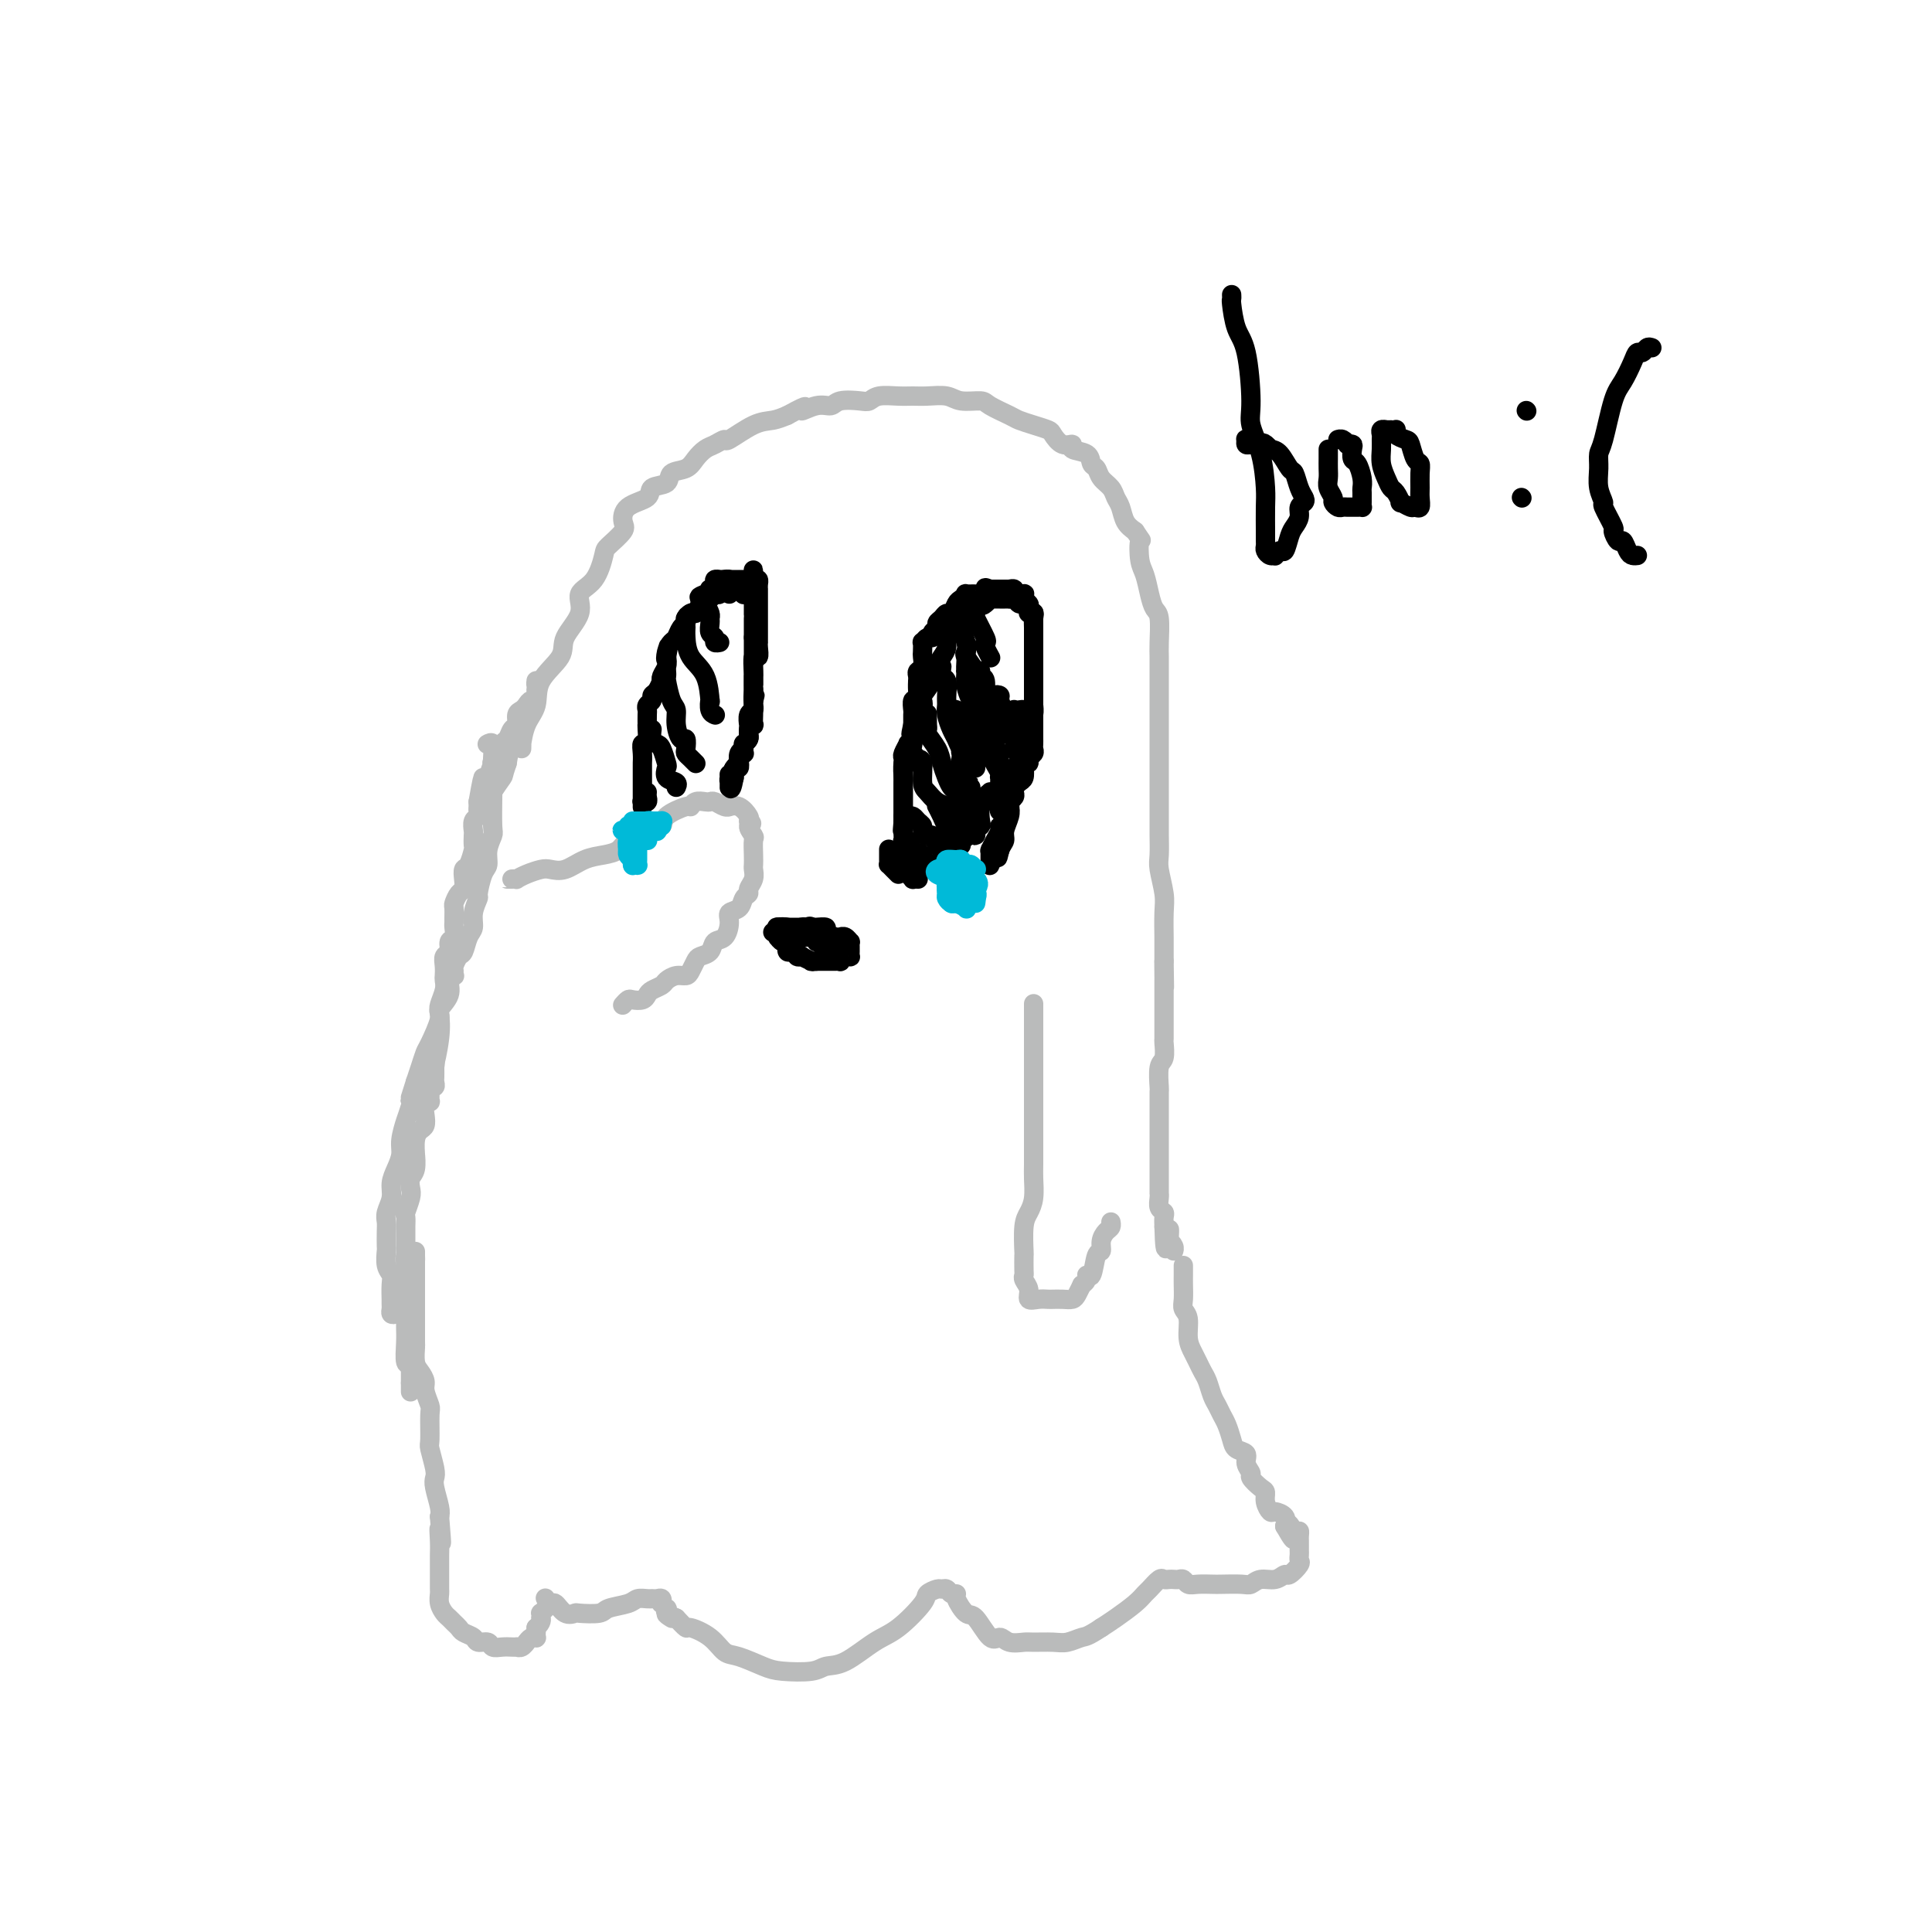 <svg viewBox='0 0 400 400' version='1.1' xmlns='http://www.w3.org/2000/svg' xmlns:xlink='http://www.w3.org/1999/xlink'><g fill='none' stroke='#BABBBB' stroke-width='4' stroke-linecap='round' stroke-linejoin='round'><path d='M106,182c-0.503,-0.002 -1.005,-0.003 -1,0c0.005,0.003 0.519,0.011 1,0c0.481,-0.011 0.929,-0.042 1,0c0.071,0.042 -0.236,0.157 0,0c0.236,-0.157 1.013,-0.585 2,-1c0.987,-0.415 2.182,-0.818 3,-1c0.818,-0.182 1.259,-0.142 2,0c0.741,0.142 1.782,0.386 3,0c1.218,-0.386 2.611,-1.403 4,-2c1.389,-0.597 2.772,-0.775 4,-1c1.228,-0.225 2.301,-0.496 3,-1c0.699,-0.504 1.025,-1.239 2,-2c0.975,-0.761 2.601,-1.548 4,-2c1.399,-0.452 2.573,-0.570 3,-1c0.427,-0.430 0.107,-1.173 1,-2c0.893,-0.827 2.999,-1.738 4,-2c1.001,-0.262 0.897,0.125 1,0c0.103,-0.125 0.412,-0.762 1,-1c0.588,-0.238 1.454,-0.078 2,0c0.546,0.078 0.772,0.074 1,0c0.228,-0.074 0.459,-0.218 1,0c0.541,0.218 1.392,0.797 2,1c0.608,0.203 0.972,0.030 1,0c0.028,-0.030 -0.281,0.085 0,0c0.281,-0.085 1.153,-0.369 2,0c0.847,0.369 1.671,1.391 2,2c0.329,0.609 0.165,0.804 0,1'/><path d='M155,170c1.332,0.729 0.161,0.552 0,1c-0.161,0.448 0.689,1.520 1,2c0.311,0.480 0.084,0.369 0,1c-0.084,0.631 -0.027,2.004 0,3c0.027,0.996 0.022,1.615 0,2c-0.022,0.385 -0.062,0.536 0,1c0.062,0.464 0.225,1.242 0,2c-0.225,0.758 -0.839,1.498 -1,2c-0.161,0.502 0.129,0.766 0,1c-0.129,0.234 -0.677,0.438 -1,1c-0.323,0.562 -0.419,1.483 -1,2c-0.581,0.517 -1.646,0.628 -2,1c-0.354,0.372 0.004,1.003 0,2c-0.004,0.997 -0.368,2.360 -1,3c-0.632,0.640 -1.531,0.556 -2,1c-0.469,0.444 -0.506,1.415 -1,2c-0.494,0.585 -1.444,0.783 -2,1c-0.556,0.217 -0.716,0.453 -1,1c-0.284,0.547 -0.691,1.403 -1,2c-0.309,0.597 -0.520,0.933 -1,1c-0.480,0.067 -1.228,-0.137 -2,0c-0.772,0.137 -1.568,0.615 -2,1c-0.432,0.385 -0.501,0.678 -1,1c-0.499,0.322 -1.429,0.674 -2,1c-0.571,0.326 -0.784,0.627 -1,1c-0.216,0.373 -0.436,0.818 -1,1c-0.564,0.182 -1.472,0.101 -2,0c-0.528,-0.101 -0.678,-0.223 -1,0c-0.322,0.223 -0.818,0.791 -1,1c-0.182,0.209 -0.052,0.060 0,0c0.052,-0.060 0.026,-0.030 0,0'/><path d='M108,155c0.014,-0.520 0.028,-1.040 0,-1c-0.028,0.040 -0.098,0.640 0,0c0.098,-0.640 0.363,-2.518 1,-4c0.637,-1.482 1.647,-2.566 2,-4c0.353,-1.434 0.050,-3.217 1,-5c0.950,-1.783 3.154,-3.567 4,-5c0.846,-1.433 0.335,-2.517 1,-4c0.665,-1.483 2.504,-3.365 3,-5c0.496,-1.635 -0.353,-3.022 0,-4c0.353,-0.978 1.909,-1.545 3,-3c1.091,-1.455 1.718,-3.797 2,-5c0.282,-1.203 0.220,-1.266 1,-2c0.780,-0.734 2.402,-2.137 3,-3c0.598,-0.863 0.171,-1.186 0,-2c-0.171,-0.814 -0.087,-2.120 1,-3c1.087,-0.880 3.177,-1.334 4,-2c0.823,-0.666 0.380,-1.543 1,-2c0.620,-0.457 2.302,-0.493 3,-1c0.698,-0.507 0.413,-1.483 1,-2c0.587,-0.517 2.046,-0.574 3,-1c0.954,-0.426 1.404,-1.222 2,-2c0.596,-0.778 1.338,-1.540 2,-2c0.662,-0.460 1.244,-0.620 2,-1c0.756,-0.380 1.686,-0.980 2,-1c0.314,-0.020 0.012,0.541 1,0c0.988,-0.541 3.266,-2.184 5,-3c1.734,-0.816 2.924,-0.805 4,-1c1.076,-0.195 2.038,-0.598 3,-1'/><path d='M163,86c5.647,-3.101 3.264,-1.353 3,-1c-0.264,0.353 1.592,-0.689 3,-1c1.408,-0.311 2.367,0.109 3,0c0.633,-0.109 0.939,-0.747 2,-1c1.061,-0.253 2.878,-0.120 4,0c1.122,0.120 1.548,0.229 2,0c0.452,-0.229 0.929,-0.794 2,-1c1.071,-0.206 2.736,-0.051 4,0c1.264,0.051 2.129,-0.001 3,0c0.871,0.001 1.750,0.055 3,0c1.250,-0.055 2.870,-0.218 4,0c1.130,0.218 1.768,0.818 3,1c1.232,0.182 3.056,-0.053 4,0c0.944,0.053 1.006,0.396 2,1c0.994,0.604 2.920,1.470 4,2c1.080,0.530 1.314,0.724 2,1c0.686,0.276 1.824,0.633 3,1c1.176,0.367 2.389,0.743 3,1c0.611,0.257 0.619,0.397 1,1c0.381,0.603 1.135,1.671 2,2c0.865,0.329 1.843,-0.081 2,0c0.157,0.081 -0.506,0.655 0,1c0.506,0.345 2.181,0.463 3,1c0.819,0.537 0.783,1.495 1,2c0.217,0.505 0.688,0.557 1,1c0.312,0.443 0.464,1.277 1,2c0.536,0.723 1.456,1.335 2,2c0.544,0.665 0.713,1.385 1,2c0.287,0.615 0.693,1.127 1,2c0.307,0.873 0.516,2.107 1,3c0.484,0.893 1.242,1.447 2,2'/><path d='M235,110c1.786,2.720 1.252,1.520 1,2c-0.252,0.480 -0.221,2.639 0,4c0.221,1.361 0.634,1.922 1,3c0.366,1.078 0.687,2.673 1,4c0.313,1.327 0.620,2.388 1,3c0.380,0.612 0.834,0.776 1,2c0.166,1.224 0.045,3.508 0,5c-0.045,1.492 -0.012,2.192 0,3c0.012,0.808 0.003,1.723 0,3c-0.003,1.277 -0.001,2.916 0,4c0.001,1.084 0.000,1.612 0,3c-0.000,1.388 -0.000,3.634 0,5c0.000,1.366 0.000,1.852 0,3c-0.000,1.148 0.000,2.959 0,4c-0.000,1.041 -0.000,1.313 0,2c0.000,0.687 0.000,1.791 0,3c-0.000,1.209 -0.001,2.523 0,4c0.001,1.477 0.004,3.116 0,4c-0.004,0.884 -0.015,1.014 0,2c0.015,0.986 0.057,2.829 0,4c-0.057,1.171 -0.211,1.670 0,3c0.211,1.330 0.789,3.492 1,5c0.211,1.508 0.057,2.361 0,4c-0.057,1.639 -0.015,4.063 0,5c0.015,0.937 0.004,0.385 0,1c-0.004,0.615 -0.001,2.396 0,3c0.001,0.604 0.000,0.030 0,0c-0.000,-0.030 -0.000,0.485 0,1'/><path d='M241,199c0.155,10.315 0.041,3.102 0,1c-0.041,-2.102 -0.011,0.907 0,2c0.011,1.093 0.003,0.269 0,1c-0.003,0.731 -0.001,3.016 0,4c0.001,0.984 -0.000,0.667 0,1c0.000,0.333 0.001,1.315 0,2c-0.001,0.685 -0.004,1.073 0,2c0.004,0.927 0.015,2.393 0,3c-0.015,0.607 -0.057,0.357 0,1c0.057,0.643 0.211,2.181 0,3c-0.211,0.819 -0.789,0.920 -1,2c-0.211,1.080 -0.057,3.139 0,4c0.057,0.861 0.015,0.525 0,1c-0.015,0.475 -0.004,1.761 0,3c0.004,1.239 0.001,2.430 0,3c-0.001,0.570 -0.000,0.519 0,1c0.000,0.481 0.000,1.494 0,2c-0.000,0.506 -0.000,0.505 0,1c0.000,0.495 0.000,1.484 0,2c-0.000,0.516 -0.000,0.558 0,1c0.000,0.442 0.000,1.285 0,2c-0.000,0.715 -0.000,1.301 0,2c0.000,0.699 0.000,1.510 0,2c-0.000,0.490 -0.001,0.660 0,1c0.001,0.340 0.004,0.851 0,1c-0.004,0.149 -0.015,-0.063 0,0c0.015,0.063 0.057,0.401 0,1c-0.057,0.599 -0.211,1.460 0,2c0.211,0.540 0.788,0.761 1,1c0.212,0.239 0.061,0.497 0,1c-0.061,0.503 -0.030,1.252 0,2'/><path d='M241,254c0.222,8.610 0.778,2.637 1,1c0.222,-1.637 0.112,1.064 0,2c-0.112,0.936 -0.226,0.106 0,0c0.226,-0.106 0.792,0.510 1,1c0.208,0.490 0.060,0.854 0,1c-0.060,0.146 -0.030,0.073 0,0'/><path d='M214,208c0.000,0.057 0.000,0.114 0,0c-0.000,-0.114 -0.000,-0.400 0,0c0.000,0.400 0.000,1.486 0,3c-0.000,1.514 -0.000,3.456 0,5c0.000,1.544 0.000,2.689 0,5c-0.000,2.311 -0.000,5.786 0,8c0.000,2.214 0.001,3.166 0,4c-0.001,0.834 -0.003,1.550 0,3c0.003,1.450 0.011,3.635 0,5c-0.011,1.365 -0.041,1.911 0,3c0.041,1.089 0.155,2.720 0,4c-0.155,1.280 -0.577,2.210 -1,3c-0.423,0.790 -0.845,1.441 -1,3c-0.155,1.559 -0.043,4.028 0,5c0.043,0.972 0.016,0.448 0,1c-0.016,0.552 -0.020,2.180 0,3c0.020,0.820 0.064,0.833 0,1c-0.064,0.167 -0.235,0.490 0,1c0.235,0.510 0.876,1.209 1,2c0.124,0.791 -0.270,1.676 0,2c0.270,0.324 1.202,0.087 2,0c0.798,-0.087 1.460,-0.023 2,0c0.540,0.023 0.957,0.004 1,0c0.043,-0.004 -0.287,0.007 0,0c0.287,-0.007 1.190,-0.033 2,0c0.810,0.033 1.526,0.124 2,0c0.474,-0.124 0.707,-0.464 1,-1c0.293,-0.536 0.647,-1.268 1,-2'/><path d='M224,266c1.570,-0.980 0.994,-1.928 1,-2c0.006,-0.072 0.593,0.734 1,0c0.407,-0.734 0.635,-3.009 1,-4c0.365,-0.991 0.868,-0.700 1,-1c0.132,-0.300 -0.108,-1.191 0,-2c0.108,-0.809 0.565,-1.536 1,-2c0.435,-0.464 0.848,-0.663 1,-1c0.152,-0.337 0.043,-0.810 0,-1c-0.043,-0.190 -0.022,-0.095 0,0'/><path d='M245,262c-0.001,0.349 -0.001,0.699 0,1c0.001,0.301 0.004,0.554 0,1c-0.004,0.446 -0.016,1.085 0,2c0.016,0.915 0.060,2.108 0,3c-0.060,0.892 -0.223,1.485 0,2c0.223,0.515 0.833,0.953 1,2c0.167,1.047 -0.110,2.702 0,4c0.110,1.298 0.607,2.238 1,3c0.393,0.762 0.683,1.345 1,2c0.317,0.655 0.662,1.383 1,2c0.338,0.617 0.668,1.123 1,2c0.332,0.877 0.667,2.125 1,3c0.333,0.875 0.665,1.376 1,2c0.335,0.624 0.672,1.371 1,2c0.328,0.629 0.647,1.141 1,2c0.353,0.859 0.740,2.065 1,3c0.260,0.935 0.394,1.597 1,2c0.606,0.403 1.686,0.546 2,1c0.314,0.454 -0.136,1.220 0,2c0.136,0.780 0.859,1.573 1,2c0.141,0.427 -0.299,0.486 0,1c0.299,0.514 1.336,1.482 2,2c0.664,0.518 0.956,0.586 1,1c0.044,0.414 -0.159,1.175 0,2c0.159,0.825 0.682,1.716 1,2c0.318,0.284 0.432,-0.039 1,0c0.568,0.039 1.591,0.440 2,1c0.409,0.560 0.205,1.280 0,2'/><path d='M266,316c3.121,5.505 1.425,1.268 1,0c-0.425,-1.268 0.422,0.434 1,1c0.578,0.566 0.887,-0.003 1,0c0.113,0.003 0.030,0.578 0,1c-0.030,0.422 -0.009,0.691 0,1c0.009,0.309 0.004,0.659 0,1c-0.004,0.341 -0.008,0.674 0,1c0.008,0.326 0.028,0.647 0,1c-0.028,0.353 -0.103,0.740 0,1c0.103,0.260 0.386,0.394 0,1c-0.386,0.606 -1.441,1.683 -2,2c-0.559,0.317 -0.623,-0.125 -1,0c-0.377,0.125 -1.067,0.818 -2,1c-0.933,0.182 -2.108,-0.147 -3,0c-0.892,0.147 -1.503,0.771 -2,1c-0.497,0.229 -0.882,0.062 -2,0c-1.118,-0.062 -2.968,-0.020 -4,0c-1.032,0.020 -1.246,0.020 -2,0c-0.754,-0.020 -2.047,-0.058 -3,0c-0.953,0.058 -1.565,0.211 -2,0c-0.435,-0.211 -0.694,-0.788 -1,-1c-0.306,-0.212 -0.658,-0.059 -1,0c-0.342,0.059 -0.673,0.023 -1,0c-0.327,-0.023 -0.651,-0.032 -1,0c-0.349,0.032 -0.725,0.105 -1,0c-0.275,-0.105 -0.451,-0.386 -1,0c-0.549,0.386 -1.473,1.441 -2,2c-0.527,0.559 -0.657,0.624 -1,1c-0.343,0.376 -0.900,1.063 -2,2c-1.100,0.937 -2.743,2.125 -4,3c-1.257,0.875 -2.129,1.438 -3,2'/><path d='M228,337c-2.923,1.939 -3.229,1.787 -4,2c-0.771,0.213 -2.006,0.790 -3,1c-0.994,0.210 -1.747,0.051 -3,0c-1.253,-0.051 -3.006,0.004 -4,0c-0.994,-0.004 -1.229,-0.069 -2,0c-0.771,0.069 -2.079,0.270 -3,0c-0.921,-0.270 -1.456,-1.011 -2,-1c-0.544,0.011 -1.098,0.773 -2,0c-0.902,-0.773 -2.154,-3.082 -3,-4c-0.846,-0.918 -1.287,-0.446 -2,-1c-0.713,-0.554 -1.697,-2.134 -2,-3c-0.303,-0.866 0.075,-1.017 0,-1c-0.075,0.017 -0.602,0.204 -1,0c-0.398,-0.204 -0.667,-0.798 -1,-1c-0.333,-0.202 -0.731,-0.013 -1,0c-0.269,0.013 -0.408,-0.151 -1,0c-0.592,0.151 -1.638,0.615 -2,1c-0.362,0.385 -0.040,0.691 -1,2c-0.960,1.309 -3.202,3.622 -5,5c-1.798,1.378 -3.153,1.820 -5,3c-1.847,1.180 -4.187,3.099 -6,4c-1.813,0.901 -3.101,0.784 -4,1c-0.899,0.216 -1.409,0.764 -3,1c-1.591,0.236 -4.262,0.159 -6,0c-1.738,-0.159 -2.543,-0.401 -4,-1c-1.457,-0.599 -3.566,-1.557 -5,-2c-1.434,-0.443 -2.194,-0.373 -3,-1c-0.806,-0.627 -1.659,-1.952 -3,-3c-1.341,-1.048 -3.169,-1.821 -4,-2c-0.831,-0.179 -0.666,0.234 -1,0c-0.334,-0.234 -1.167,-1.117 -2,-2'/><path d='M140,335c-3.570,-1.659 -1.496,-0.305 -1,0c0.496,0.305 -0.585,-0.439 -1,-1c-0.415,-0.561 -0.163,-0.939 0,-1c0.163,-0.061 0.237,0.194 0,0c-0.237,-0.194 -0.785,-0.837 -1,-1c-0.215,-0.163 -0.098,0.153 0,0c0.098,-0.153 0.177,-0.774 0,-1c-0.177,-0.226 -0.612,-0.058 -1,0c-0.388,0.058 -0.731,0.004 -1,0c-0.269,-0.004 -0.464,0.041 -1,0c-0.536,-0.041 -1.412,-0.169 -2,0c-0.588,0.169 -0.888,0.633 -2,1c-1.112,0.367 -3.036,0.636 -4,1c-0.964,0.364 -0.969,0.822 -2,1c-1.031,0.178 -3.088,0.077 -4,0c-0.912,-0.077 -0.679,-0.129 -1,0c-0.321,0.129 -1.197,0.441 -2,0c-0.803,-0.441 -1.535,-1.634 -2,-2c-0.465,-0.366 -0.664,0.094 -1,0c-0.336,-0.094 -0.810,-0.741 -1,-1c-0.190,-0.259 -0.095,-0.129 0,0'/><path d='M101,154c-0.113,0.064 -0.226,0.128 0,0c0.226,-0.128 0.792,-0.448 1,0c0.208,0.448 0.057,1.662 0,3c-0.057,1.338 -0.019,2.798 0,4c0.019,1.202 0.020,2.147 0,4c-0.020,1.853 -0.061,4.616 0,6c0.061,1.384 0.222,1.391 0,2c-0.222,0.609 -0.829,1.821 -1,3c-0.171,1.179 0.094,2.324 0,3c-0.094,0.676 -0.546,0.881 -1,2c-0.454,1.119 -0.909,3.152 -1,4c-0.091,0.848 0.183,0.511 0,1c-0.183,0.489 -0.822,1.804 -1,3c-0.178,1.196 0.106,2.275 0,3c-0.106,0.725 -0.603,1.097 -1,2c-0.397,0.903 -0.695,2.337 -1,3c-0.305,0.663 -0.616,0.556 -1,1c-0.384,0.444 -0.839,1.441 -1,2c-0.161,0.559 -0.027,0.680 0,1c0.027,0.320 -0.053,0.839 0,1c0.053,0.161 0.240,-0.035 0,0c-0.240,0.035 -0.908,0.300 -1,1c-0.092,0.700 0.393,1.835 0,3c-0.393,1.165 -1.663,2.359 -2,3c-0.337,0.641 0.261,0.727 0,2c-0.261,1.273 -1.379,3.733 -2,5c-0.621,1.267 -0.744,1.341 -1,2c-0.256,0.659 -0.645,1.903 -1,3c-0.355,1.097 -0.678,2.049 -1,3'/><path d='M86,224c-2.271,6.979 -0.450,1.928 0,1c0.450,-0.928 -0.471,2.268 -1,4c-0.529,1.732 -0.668,2.000 -1,3c-0.332,1.000 -0.859,2.732 -1,4c-0.141,1.268 0.102,2.073 0,3c-0.102,0.927 -0.549,1.978 -1,3c-0.451,1.022 -0.905,2.016 -1,3c-0.095,0.984 0.171,1.959 0,3c-0.171,1.041 -0.778,2.147 -1,3c-0.222,0.853 -0.061,1.454 0,2c0.061,0.546 0.020,1.039 0,2c-0.020,0.961 -0.019,2.392 0,3c0.019,0.608 0.058,0.395 0,1c-0.058,0.605 -0.212,2.028 0,3c0.212,0.972 0.789,1.493 1,2c0.211,0.507 0.057,1.000 0,2c-0.057,1.000 -0.016,2.506 0,3c0.016,0.494 0.007,-0.025 0,0c-0.007,0.025 -0.012,0.592 0,1c0.012,0.408 0.042,0.656 0,1c-0.042,0.344 -0.156,0.783 0,1c0.156,0.217 0.580,0.211 1,0c0.420,-0.211 0.834,-0.629 1,-1c0.166,-0.371 0.083,-0.697 0,-1c-0.083,-0.303 -0.166,-0.584 0,-1c0.166,-0.416 0.581,-0.967 1,-2c0.419,-1.033 0.844,-2.547 1,-3c0.156,-0.453 0.045,0.156 0,0c-0.045,-0.156 -0.022,-1.078 0,-2'/><path d='M85,262c0.845,-1.714 0.959,-1.000 1,-1c0.041,0.000 0.011,-0.714 0,-1c-0.011,-0.286 -0.003,-0.145 0,0c0.003,0.145 0.001,0.295 0,0c-0.001,-0.295 -0.000,-1.035 0,-1c0.000,0.035 0.000,0.843 0,1c-0.000,0.157 -0.000,-0.339 0,0c0.000,0.339 0.000,1.511 0,2c-0.000,0.489 -0.000,0.295 0,1c0.000,0.705 0.000,2.309 0,3c-0.000,0.691 -0.000,0.469 0,1c0.000,0.531 0.000,1.814 0,3c-0.000,1.186 -0.001,2.275 0,3c0.001,0.725 0.003,1.086 0,2c-0.003,0.914 -0.011,2.381 0,3c0.011,0.619 0.040,0.391 0,1c-0.040,0.609 -0.151,2.055 0,3c0.151,0.945 0.562,1.391 1,2c0.438,0.609 0.902,1.382 1,2c0.098,0.618 -0.171,1.080 0,2c0.171,0.920 0.782,2.298 1,3c0.218,0.702 0.045,0.727 0,2c-0.045,1.273 0.040,3.795 0,5c-0.040,1.205 -0.203,1.093 0,2c0.203,0.907 0.773,2.834 1,4c0.227,1.166 0.112,1.570 0,2c-0.112,0.430 -0.223,0.885 0,2c0.223,1.115 0.778,2.890 1,4c0.222,1.110 0.111,1.555 0,2'/><path d='M91,314c0.774,9.104 0.207,4.364 0,3c-0.207,-1.364 -0.056,0.647 0,2c0.056,1.353 0.015,2.050 0,3c-0.015,0.950 -0.005,2.155 0,3c0.005,0.845 0.004,1.329 0,2c-0.004,0.671 -0.012,1.528 0,2c0.012,0.472 0.045,0.560 0,1c-0.045,0.440 -0.166,1.231 0,2c0.166,0.769 0.621,1.516 1,2c0.379,0.484 0.683,0.707 1,1c0.317,0.293 0.647,0.657 1,1c0.353,0.343 0.728,0.665 1,1c0.272,0.335 0.439,0.682 1,1c0.561,0.318 1.515,0.607 2,1c0.485,0.393 0.501,0.890 1,1c0.499,0.110 1.483,-0.167 2,0c0.517,0.167 0.569,0.776 1,1c0.431,0.224 1.243,0.061 2,0c0.757,-0.061 1.461,-0.020 2,0c0.539,0.020 0.914,0.021 1,0c0.086,-0.021 -0.118,-0.062 0,0c0.118,0.062 0.557,0.227 1,0c0.443,-0.227 0.889,-0.845 1,-1c0.111,-0.155 -0.114,0.152 0,0c0.114,-0.152 0.566,-0.762 1,-1c0.434,-0.238 0.848,-0.102 1,0c0.152,0.102 0.041,0.172 0,0c-0.041,-0.172 -0.011,-0.585 0,-1c0.011,-0.415 0.003,-0.833 0,-1c-0.003,-0.167 -0.002,-0.084 0,0'/><path d='M111,337c1.310,-1.089 1.086,-1.811 1,-2c-0.086,-0.189 -0.033,0.156 0,0c0.033,-0.156 0.048,-0.813 0,-1c-0.048,-0.188 -0.157,0.094 0,0c0.157,-0.094 0.581,-0.564 1,-1c0.419,-0.436 0.834,-0.839 1,-1c0.166,-0.161 0.083,-0.081 0,0'/><path d='M85,262c-0.423,-0.249 -0.845,-0.498 -1,-1c-0.155,-0.502 -0.042,-1.257 0,-1c0.042,0.257 0.011,1.526 0,2c-0.011,0.474 -0.004,0.152 0,2c0.004,1.848 0.005,5.865 0,8c-0.005,2.135 -0.015,2.387 0,3c0.015,0.613 0.057,1.587 0,3c-0.057,1.413 -0.211,3.266 0,4c0.211,0.734 0.789,0.348 1,1c0.211,0.652 0.057,2.342 0,3c-0.057,0.658 -0.015,0.283 0,0c0.015,-0.283 0.004,-0.473 0,0c-0.004,0.473 -0.001,1.610 0,2c0.001,0.390 0.000,0.034 0,0c-0.000,-0.034 0.000,0.256 0,0c-0.000,-0.256 -0.000,-1.056 0,-2c0.000,-0.944 0.001,-2.030 0,-3c-0.001,-0.970 -0.004,-1.825 0,-3c0.004,-1.175 0.015,-2.672 0,-4c-0.015,-1.328 -0.057,-2.487 0,-3c0.057,-0.513 0.211,-0.379 0,-1c-0.211,-0.621 -0.789,-1.998 -1,-3c-0.211,-1.002 -0.057,-1.629 0,-2c0.057,-0.371 0.015,-0.484 0,-1c-0.015,-0.516 -0.004,-1.433 0,-2c0.004,-0.567 0.002,-0.783 0,-1'/><path d='M84,263c-0.155,-3.796 -0.041,-1.787 0,-1c0.041,0.787 0.011,0.353 0,0c-0.011,-0.353 -0.003,-0.626 0,-1c0.003,-0.374 0.001,-0.848 0,-1c-0.001,-0.152 0.000,0.019 0,0c-0.000,-0.019 -0.001,-0.227 0,-1c0.001,-0.773 0.004,-2.112 0,-3c-0.004,-0.888 -0.015,-1.326 0,-2c0.015,-0.674 0.056,-1.584 0,-2c-0.056,-0.416 -0.207,-0.336 0,-1c0.207,-0.664 0.773,-2.071 1,-3c0.227,-0.929 0.113,-1.381 0,-2c-0.113,-0.619 -0.227,-1.405 0,-2c0.227,-0.595 0.796,-1.000 1,-2c0.204,-1.000 0.044,-2.596 0,-3c-0.044,-0.404 0.027,0.383 0,0c-0.027,-0.383 -0.152,-1.937 0,-3c0.152,-1.063 0.580,-1.634 1,-2c0.420,-0.366 0.830,-0.527 1,-1c0.170,-0.473 0.098,-1.258 0,-2c-0.098,-0.742 -0.224,-1.443 0,-2c0.224,-0.557 0.796,-0.972 1,-1c0.204,-0.028 0.041,0.329 0,0c-0.041,-0.329 0.042,-1.344 0,-2c-0.042,-0.656 -0.207,-0.952 0,-1c0.207,-0.048 0.788,0.152 1,0c0.212,-0.152 0.057,-0.656 0,-1c-0.057,-0.344 -0.016,-0.527 0,-1c0.016,-0.473 0.008,-1.237 0,-2'/><path d='M90,221c0.869,-6.496 0.040,-1.736 0,-1c-0.040,0.736 0.707,-2.552 1,-5c0.293,-2.448 0.131,-4.056 0,-5c-0.131,-0.944 -0.231,-1.225 0,-2c0.231,-0.775 0.793,-2.043 1,-3c0.207,-0.957 0.060,-1.603 0,-2c-0.060,-0.397 -0.031,-0.544 0,-1c0.031,-0.456 0.065,-1.220 0,-2c-0.065,-0.780 -0.228,-1.575 0,-2c0.228,-0.425 0.846,-0.481 1,-1c0.154,-0.519 -0.155,-1.500 0,-2c0.155,-0.500 0.774,-0.519 1,-1c0.226,-0.481 0.060,-1.423 0,-2c-0.060,-0.577 -0.013,-0.788 0,-1c0.013,-0.212 -0.007,-0.423 0,-1c0.007,-0.577 0.040,-1.519 0,-2c-0.040,-0.481 -0.155,-0.500 0,-1c0.155,-0.500 0.580,-1.480 1,-2c0.420,-0.520 0.834,-0.581 1,-1c0.166,-0.419 0.083,-1.196 0,-2c-0.083,-0.804 -0.166,-1.634 0,-2c0.166,-0.366 0.581,-0.268 1,-1c0.419,-0.732 0.843,-2.294 1,-3c0.157,-0.706 0.046,-0.556 0,-1c-0.046,-0.444 -0.026,-1.481 0,-2c0.026,-0.519 0.060,-0.520 0,-1c-0.060,-0.480 -0.212,-1.438 0,-2c0.212,-0.562 0.789,-0.728 1,-1c0.211,-0.272 0.057,-0.650 0,-1c-0.057,-0.350 -0.016,-0.671 0,-1c0.016,-0.329 0.008,-0.664 0,-1'/><path d='M99,166c1.559,-8.916 0.958,-3.707 1,-2c0.042,1.707 0.727,-0.087 1,-1c0.273,-0.913 0.133,-0.944 0,-1c-0.133,-0.056 -0.261,-0.138 0,-1c0.261,-0.862 0.910,-2.506 1,-3c0.090,-0.494 -0.380,0.162 0,0c0.380,-0.162 1.608,-1.142 2,-2c0.392,-0.858 -0.054,-1.596 0,-2c0.054,-0.404 0.606,-0.476 1,-1c0.394,-0.524 0.630,-1.502 1,-2c0.370,-0.498 0.872,-0.516 1,-1c0.128,-0.484 -0.120,-1.434 0,-2c0.120,-0.566 0.606,-0.748 1,-1c0.394,-0.252 0.694,-0.575 1,-1c0.306,-0.425 0.618,-0.954 1,-1c0.382,-0.046 0.834,0.390 1,0c0.166,-0.390 0.044,-1.607 0,-2c-0.044,-0.393 -0.012,0.038 0,0c0.012,-0.038 0.003,-0.544 0,-1c-0.003,-0.456 0.001,-0.863 0,-1c-0.001,-0.137 -0.007,-0.003 0,0c0.007,0.003 0.028,-0.124 0,0c-0.028,0.124 -0.105,0.500 0,1c0.105,0.500 0.393,1.123 0,2c-0.393,0.877 -1.466,2.008 -2,3c-0.534,0.992 -0.528,1.844 -1,3c-0.472,1.156 -1.420,2.616 -2,4c-0.580,1.384 -0.790,2.692 -1,4'/><path d='M105,158c-1.029,2.981 -0.601,2.434 -1,3c-0.399,0.566 -1.623,2.246 -2,3c-0.377,0.754 0.095,0.581 0,1c-0.095,0.419 -0.757,1.431 -1,2c-0.243,0.569 -0.066,0.694 0,1c0.066,0.306 0.022,0.791 0,1c-0.022,0.209 -0.021,0.140 0,0c0.021,-0.140 0.061,-0.352 0,-1c-0.061,-0.648 -0.223,-1.733 0,-3c0.223,-1.267 0.830,-2.717 1,-4c0.170,-1.283 -0.098,-2.401 0,-3c0.098,-0.599 0.562,-0.680 1,-1c0.438,-0.320 0.850,-0.878 1,-1c0.150,-0.122 0.036,0.192 0,0c-0.036,-0.192 0.004,-0.888 0,-1c-0.004,-0.112 -0.053,0.362 0,1c0.053,0.638 0.206,1.441 0,2c-0.206,0.559 -0.773,0.874 -1,1c-0.227,0.126 -0.113,0.063 0,0'/></g>
<g fill='none' stroke='#000000' stroke-width='4' stroke-linecap='round' stroke-linejoin='round'><path d='M134,164c-0.030,0.312 -0.061,0.623 0,1c0.061,0.377 0.212,0.819 0,1c-0.212,0.181 -0.789,0.102 -1,0c-0.211,-0.102 -0.057,-0.225 0,0c0.057,0.225 0.015,0.799 0,1c-0.015,0.201 -0.004,0.030 0,0c0.004,-0.030 0.001,0.083 0,0c-0.001,-0.083 -0.000,-0.360 0,-1c0.000,-0.640 0.000,-1.641 0,-2c-0.000,-0.359 -0.001,-0.076 0,-1c0.001,-0.924 0.004,-3.054 0,-4c-0.004,-0.946 -0.015,-0.709 0,-1c0.015,-0.291 0.057,-1.112 0,-2c-0.057,-0.888 -0.211,-1.844 0,-2c0.211,-0.156 0.789,0.487 1,0c0.211,-0.487 0.057,-2.105 0,-3c-0.057,-0.895 -0.016,-1.066 0,-1c0.016,0.066 0.008,0.369 0,0c-0.008,-0.369 -0.017,-1.408 0,-2c0.017,-0.592 0.060,-0.735 0,-1c-0.060,-0.265 -0.223,-0.653 0,-1c0.223,-0.347 0.830,-0.653 1,-1c0.170,-0.347 -0.099,-0.736 0,-1c0.099,-0.264 0.566,-0.402 1,-1c0.434,-0.598 0.834,-1.655 1,-2c0.166,-0.345 0.096,0.021 0,0c-0.096,-0.021 -0.218,-0.429 0,-1c0.218,-0.571 0.777,-1.306 1,-2c0.223,-0.694 0.112,-1.347 0,-2'/><path d='M138,136c0.786,-4.765 0.252,-1.178 0,0c-0.252,1.178 -0.221,-0.051 0,-1c0.221,-0.949 0.633,-1.616 1,-2c0.367,-0.384 0.688,-0.484 1,-1c0.312,-0.516 0.613,-1.448 1,-2c0.387,-0.552 0.858,-0.725 1,-1c0.142,-0.275 -0.045,-0.651 0,-1c0.045,-0.349 0.323,-0.672 1,-1c0.677,-0.328 1.754,-0.663 2,-1c0.246,-0.337 -0.337,-0.678 0,-1c0.337,-0.322 1.596,-0.626 2,-1c0.404,-0.374 -0.046,-0.818 0,-1c0.046,-0.182 0.587,-0.101 1,0c0.413,0.101 0.697,0.223 1,0c0.303,-0.223 0.624,-0.792 1,-1c0.376,-0.208 0.808,-0.057 1,0c0.192,0.057 0.143,0.019 0,0c-0.143,-0.019 -0.379,-0.019 0,0c0.379,0.019 1.372,0.057 2,0c0.628,-0.057 0.890,-0.209 1,0c0.110,0.209 0.068,0.778 0,1c-0.068,0.222 -0.162,0.096 0,0c0.162,-0.096 0.579,-0.162 1,0c0.421,0.162 0.845,0.550 1,1c0.155,0.450 0.042,0.960 0,1c-0.042,0.040 -0.011,-0.390 0,0c0.011,0.390 0.003,1.599 0,2c-0.003,0.401 -0.001,-0.006 0,0c0.001,0.006 0.000,0.425 0,1c-0.000,0.575 -0.000,1.307 0,2c0.000,0.693 0.000,1.346 0,2'/><path d='M156,132c-0.000,1.065 -0.000,-0.272 0,0c0.000,0.272 0.000,2.152 0,3c-0.000,0.848 -0.000,0.664 0,1c0.000,0.336 0.000,1.193 0,2c-0.000,0.807 -0.000,1.564 0,2c0.000,0.436 0.001,0.551 0,1c-0.001,0.449 -0.004,1.232 0,2c0.004,0.768 0.015,1.520 0,2c-0.015,0.480 -0.057,0.688 0,1c0.057,0.312 0.211,0.728 0,1c-0.211,0.272 -0.789,0.402 -1,1c-0.211,0.598 -0.056,1.666 0,2c0.056,0.334 0.011,-0.064 0,0c-0.011,0.064 0.011,0.591 0,1c-0.011,0.409 -0.055,0.701 0,1c0.055,0.299 0.211,0.606 0,1c-0.211,0.394 -0.788,0.875 -1,1c-0.212,0.125 -0.061,-0.107 0,0c0.061,0.107 0.030,0.554 0,1c-0.030,0.446 -0.061,0.890 0,1c0.061,0.110 0.212,-0.114 0,0c-0.212,0.114 -0.789,0.565 -1,1c-0.211,0.435 -0.055,0.853 0,1c0.055,0.147 0.011,0.025 0,0c-0.011,-0.025 0.011,0.049 0,0c-0.011,-0.049 -0.055,-0.220 0,0c0.055,0.220 0.211,0.832 0,1c-0.211,0.168 -0.788,-0.109 -1,0c-0.212,0.109 -0.061,0.602 0,1c0.061,0.398 0.030,0.699 0,1'/><path d='M152,161c-0.845,4.498 -0.959,1.244 -1,0c-0.041,-1.244 -0.011,-0.476 0,0c0.011,0.476 0.003,0.660 0,1c-0.003,0.340 -0.002,0.835 0,1c0.002,0.165 0.003,-0.001 0,0c-0.003,0.001 -0.011,0.168 0,0c0.011,-0.168 0.042,-0.670 0,-1c-0.042,-0.330 -0.156,-0.487 0,-1c0.156,-0.513 0.582,-1.380 1,-2c0.418,-0.620 0.829,-0.992 1,-1c0.171,-0.008 0.102,0.350 0,0c-0.102,-0.350 -0.239,-1.407 0,-2c0.239,-0.593 0.852,-0.724 1,-1c0.148,-0.276 -0.171,-0.699 0,-1c0.171,-0.301 0.830,-0.480 1,-1c0.170,-0.520 -0.151,-1.382 0,-2c0.151,-0.618 0.772,-0.992 1,-1c0.228,-0.008 0.061,0.349 0,0c-0.061,-0.349 -0.016,-1.403 0,-2c0.016,-0.597 0.004,-0.738 0,-1c-0.004,-0.262 -0.001,-0.646 0,-1c0.001,-0.354 0.001,-0.677 0,-1'/><path d='M156,145c0.619,-2.350 0.166,-0.226 0,0c-0.166,0.226 -0.045,-1.446 0,-2c0.045,-0.554 0.012,0.009 0,0c-0.012,-0.009 -0.004,-0.588 0,-1c0.004,-0.412 0.005,-0.655 0,-1c-0.005,-0.345 -0.015,-0.793 0,-1c0.015,-0.207 0.057,-0.175 0,-1c-0.057,-0.825 -0.211,-2.508 0,-3c0.211,-0.492 0.789,0.206 1,0c0.211,-0.206 0.057,-1.316 0,-2c-0.057,-0.684 -0.015,-0.943 0,-1c0.015,-0.057 0.004,0.087 0,0c-0.004,-0.087 -0.001,-0.406 0,-1c0.001,-0.594 0.000,-1.465 0,-2c-0.000,-0.535 -0.000,-0.735 0,-1c0.000,-0.265 0.000,-0.594 0,-1c-0.000,-0.406 -0.000,-0.887 0,-1c0.000,-0.113 0.000,0.143 0,0c-0.000,-0.143 -0.000,-0.683 0,-1c0.000,-0.317 0.000,-0.410 0,-1c-0.000,-0.590 -0.000,-1.678 0,-2c0.000,-0.322 0.001,0.120 0,0c-0.001,-0.120 -0.003,-0.803 0,-1c0.003,-0.197 0.011,0.092 0,0c-0.011,-0.092 -0.041,-0.563 0,-1c0.041,-0.437 0.155,-0.839 0,-1c-0.155,-0.161 -0.577,-0.080 -1,0'/><path d='M156,120c-0.017,-3.868 -0.060,-1.036 0,0c0.060,1.036 0.222,0.278 0,0c-0.222,-0.278 -0.829,-0.074 -1,0c-0.171,0.074 0.095,0.020 0,0c-0.095,-0.020 -0.551,-0.005 -1,0c-0.449,0.005 -0.891,0.001 -1,0c-0.109,-0.001 0.116,-0.000 0,0c-0.116,0.000 -0.571,0.000 -1,0c-0.429,-0.000 -0.832,-0.000 -1,0c-0.168,0.000 -0.102,-0.000 0,0c0.102,0.000 0.239,0.000 0,0c-0.239,-0.000 -0.853,-0.001 -1,0c-0.147,0.001 0.172,0.003 0,0c-0.172,-0.003 -0.834,-0.011 -1,0c-0.166,0.011 0.166,0.040 0,0c-0.166,-0.040 -0.829,-0.151 -1,0c-0.171,0.151 0.150,0.562 0,1c-0.150,0.438 -0.771,0.902 -1,1c-0.229,0.098 -0.065,-0.170 0,0c0.065,0.170 0.031,0.778 0,1c-0.031,0.222 -0.060,0.060 0,0c0.060,-0.060 0.208,-0.016 0,0c-0.208,0.016 -0.774,0.005 -1,0c-0.226,-0.005 -0.113,-0.002 0,0'/><path d='M146,123c-1.774,0.627 -1.210,0.694 -1,1c0.210,0.306 0.067,0.853 0,1c-0.067,0.147 -0.057,-0.104 0,0c0.057,0.104 0.160,0.563 0,1c-0.160,0.437 -0.582,0.853 -1,1c-0.418,0.147 -0.830,0.026 -1,0c-0.170,-0.026 -0.097,0.045 0,0c0.097,-0.045 0.218,-0.204 0,0c-0.218,0.204 -0.777,0.773 -1,1c-0.223,0.227 -0.112,0.114 0,0'/><path d='M187,171c0.000,-0.376 0.000,-0.751 0,-1c-0.000,-0.249 -0.000,-0.371 0,-1c0.000,-0.629 0.000,-1.763 0,-2c-0.000,-0.237 -0.001,0.424 0,0c0.001,-0.424 0.003,-1.934 0,-3c-0.003,-1.066 -0.011,-1.688 0,-2c0.011,-0.312 0.041,-0.315 0,-1c-0.041,-0.685 -0.152,-2.051 0,-3c0.152,-0.949 0.566,-1.479 1,-2c0.434,-0.521 0.887,-1.033 1,-2c0.113,-0.967 -0.115,-2.390 0,-3c0.115,-0.610 0.573,-0.407 1,-1c0.427,-0.593 0.821,-1.983 1,-3c0.179,-1.017 0.142,-1.662 0,-2c-0.142,-0.338 -0.388,-0.369 0,-1c0.388,-0.631 1.409,-1.860 2,-3c0.591,-1.140 0.751,-2.189 1,-3c0.249,-0.811 0.588,-1.383 1,-2c0.412,-0.617 0.899,-1.279 1,-2c0.101,-0.721 -0.184,-1.502 0,-2c0.184,-0.498 0.837,-0.711 1,-1c0.163,-0.289 -0.164,-0.652 0,-1c0.164,-0.348 0.818,-0.681 1,-1c0.182,-0.319 -0.109,-0.624 0,-1c0.109,-0.376 0.617,-0.822 1,-1c0.383,-0.178 0.642,-0.086 1,0c0.358,0.086 0.817,0.168 1,0c0.183,-0.168 0.092,-0.584 0,-1'/><path d='M201,126c1.955,-3.027 1.843,-1.596 2,-1c0.157,0.596 0.585,0.356 1,0c0.415,-0.356 0.818,-0.827 1,-1c0.182,-0.173 0.144,-0.046 0,0c-0.144,0.046 -0.393,0.013 0,0c0.393,-0.013 1.429,-0.004 2,0c0.571,0.004 0.678,0.005 1,0c0.322,-0.005 0.860,-0.016 1,0c0.140,0.016 -0.117,0.060 0,0c0.117,-0.060 0.610,-0.222 1,0c0.390,0.222 0.679,0.828 1,1c0.321,0.172 0.674,-0.090 1,0c0.326,0.090 0.623,0.533 1,1c0.377,0.467 0.833,0.957 1,1c0.167,0.043 0.045,-0.362 0,0c-0.045,0.362 -0.012,1.490 0,2c0.012,0.510 0.003,0.403 0,1c-0.003,0.597 -0.001,1.898 0,3c0.001,1.102 0.000,2.005 0,3c-0.000,0.995 -0.000,2.083 0,3c0.000,0.917 0.001,1.663 0,2c-0.001,0.337 -0.003,0.265 0,1c0.003,0.735 0.011,2.276 0,3c-0.011,0.724 -0.042,0.632 0,1c0.042,0.368 0.156,1.197 0,2c-0.156,0.803 -0.581,1.580 -1,2c-0.419,0.420 -0.830,0.483 -1,1c-0.170,0.517 -0.097,1.489 0,2c0.097,0.511 0.218,0.561 0,1c-0.218,0.439 -0.777,1.268 -1,2c-0.223,0.732 -0.112,1.366 0,2'/><path d='M211,158c-0.707,4.623 -0.974,1.682 -1,1c-0.026,-0.682 0.190,0.897 0,2c-0.190,1.103 -0.786,1.732 -1,2c-0.214,0.268 -0.047,0.176 0,1c0.047,0.824 -0.025,2.563 0,3c0.025,0.437 0.148,-0.427 0,0c-0.148,0.427 -0.565,2.146 -1,3c-0.435,0.854 -0.887,0.842 -1,1c-0.113,0.158 0.113,0.486 0,1c-0.113,0.514 -0.566,1.212 -1,2c-0.434,0.788 -0.848,1.664 -1,2c-0.152,0.336 -0.041,0.132 0,0c0.041,-0.132 0.011,-0.193 0,0c-0.011,0.193 -0.003,0.640 0,1c0.003,0.360 -0.000,0.634 0,1c0.000,0.366 0.003,0.823 0,1c-0.003,0.177 -0.012,0.072 0,0c0.012,-0.072 0.044,-0.112 0,0c-0.044,0.112 -0.166,0.376 0,0c0.166,-0.376 0.619,-1.393 1,-2c0.381,-0.607 0.691,-0.803 1,-1'/><path d='M207,176c-0.684,2.884 -0.393,1.096 0,0c0.393,-1.096 0.889,-1.498 1,-2c0.111,-0.502 -0.163,-1.104 0,-2c0.163,-0.896 0.761,-2.085 1,-3c0.239,-0.915 0.117,-1.556 0,-2c-0.117,-0.444 -0.228,-0.693 0,-1c0.228,-0.307 0.796,-0.674 1,-1c0.204,-0.326 0.044,-0.611 0,-1c-0.044,-0.389 0.027,-0.881 0,-1c-0.027,-0.119 -0.152,0.136 0,0c0.152,-0.136 0.581,-0.663 1,-1c0.419,-0.337 0.829,-0.486 1,-1c0.171,-0.514 0.102,-1.395 0,-2c-0.102,-0.605 -0.238,-0.936 0,-1c0.238,-0.064 0.848,0.138 1,0c0.152,-0.138 -0.155,-0.616 0,-1c0.155,-0.384 0.774,-0.676 1,-1c0.226,-0.324 0.061,-0.682 0,-1c-0.061,-0.318 -0.016,-0.597 0,-1c0.016,-0.403 0.004,-0.931 0,-1c-0.004,-0.069 -0.001,0.319 0,0c0.001,-0.319 0.000,-1.346 0,-2c-0.000,-0.654 -0.000,-0.935 0,-1c0.000,-0.065 0.000,0.085 0,0c-0.000,-0.085 -0.000,-0.404 0,-1c0.000,-0.596 0.000,-1.468 0,-2c-0.000,-0.532 -0.000,-0.723 0,-1c0.000,-0.277 0.000,-0.641 0,-1c-0.000,-0.359 -0.000,-0.712 0,-1c0.000,-0.288 0.000,-0.511 0,-1c-0.000,-0.489 -0.000,-1.245 0,-2'/><path d='M214,141c-0.000,-2.454 -0.000,-1.090 0,-1c0.000,0.090 0.000,-1.093 0,-2c-0.000,-0.907 -0.000,-1.539 0,-2c0.000,-0.461 0.000,-0.753 0,-1c-0.000,-0.247 -0.000,-0.451 0,-1c0.000,-0.549 0.001,-1.443 0,-2c-0.001,-0.557 -0.004,-0.775 0,-1c0.004,-0.225 0.015,-0.455 0,-1c-0.015,-0.545 -0.056,-1.403 0,-2c0.056,-0.597 0.207,-0.933 0,-1c-0.207,-0.067 -0.774,0.136 -1,0c-0.226,-0.136 -0.112,-0.611 0,-1c0.112,-0.389 0.222,-0.693 0,-1c-0.222,-0.307 -0.776,-0.619 -1,-1c-0.224,-0.381 -0.117,-0.833 0,-1c0.117,-0.167 0.242,-0.048 0,0c-0.242,0.048 -0.853,0.027 -1,0c-0.147,-0.027 0.171,-0.060 0,0c-0.171,0.060 -0.830,0.212 -1,0c-0.170,-0.212 0.148,-0.789 0,-1c-0.148,-0.211 -0.762,-0.057 -1,0c-0.238,0.057 -0.102,0.015 0,0c0.102,-0.015 0.168,-0.004 0,0c-0.168,0.004 -0.571,0.001 -1,0c-0.429,-0.001 -0.886,-0.000 -1,0c-0.114,0.000 0.114,0.000 0,0c-0.114,-0.000 -0.569,-0.000 -1,0c-0.431,0.000 -0.837,0.000 -1,0c-0.163,-0.000 -0.081,-0.000 0,0'/><path d='M205,122c-1.411,-0.525 -0.937,-0.338 -1,0c-0.063,0.338 -0.661,0.826 -1,1c-0.339,0.174 -0.420,0.034 -1,0c-0.580,-0.034 -1.661,0.037 -2,0c-0.339,-0.037 0.064,-0.182 0,0c-0.064,0.182 -0.594,0.693 -1,1c-0.406,0.307 -0.687,0.411 -1,1c-0.313,0.589 -0.657,1.663 -1,2c-0.343,0.337 -0.684,-0.065 -1,0c-0.316,0.065 -0.606,0.596 -1,1c-0.394,0.404 -0.893,0.682 -1,1c-0.107,0.318 0.178,0.678 0,1c-0.178,0.322 -0.818,0.606 -1,1c-0.182,0.394 0.095,0.897 0,1c-0.095,0.103 -0.562,-0.195 -1,0c-0.438,0.195 -0.849,0.882 -1,1c-0.151,0.118 -0.044,-0.333 0,0c0.044,0.333 0.026,1.451 0,2c-0.026,0.549 -0.060,0.530 0,1c0.060,0.470 0.212,1.431 0,2c-0.212,0.569 -0.789,0.746 -1,1c-0.211,0.254 -0.055,0.584 0,1c0.055,0.416 0.011,0.919 0,1c-0.011,0.081 0.011,-0.258 0,0c-0.011,0.258 -0.056,1.115 0,2c0.056,0.885 0.211,1.800 0,2c-0.211,0.200 -0.789,-0.314 -1,0c-0.211,0.314 -0.057,1.455 0,2c0.057,0.545 0.015,0.493 0,1c-0.015,0.507 -0.004,1.573 0,2c0.004,0.427 0.002,0.213 0,0'/><path d='M189,150c-0.769,3.426 -0.191,1.491 0,1c0.191,-0.491 -0.005,0.464 0,1c0.005,0.536 0.212,0.654 0,1c-0.212,0.346 -0.841,0.919 -1,1c-0.159,0.081 0.154,-0.332 0,0c-0.154,0.332 -0.773,1.408 -1,2c-0.227,0.592 -0.061,0.698 0,1c0.061,0.302 0.016,0.798 0,1c-0.016,0.202 -0.004,0.110 0,0c0.004,-0.110 0.001,-0.238 0,0c-0.001,0.238 -0.000,0.842 0,1c0.000,0.158 0.000,-0.129 0,0c-0.000,0.129 -0.000,0.675 0,1c0.000,0.325 0.000,0.430 0,1c-0.000,0.570 -0.000,1.605 0,2c0.000,0.395 0.000,0.148 0,0c-0.000,-0.148 -0.000,-0.198 0,0c0.000,0.198 0.000,0.645 0,1c-0.000,0.355 -0.000,0.617 0,1c0.000,0.383 0.000,0.886 0,1c-0.000,0.114 -0.000,-0.163 0,0c0.000,0.163 0.000,0.766 0,1c-0.000,0.234 -0.000,0.101 0,0c0.000,-0.101 0.000,-0.168 0,0c-0.000,0.168 -0.000,0.571 0,1c0.000,0.429 0.000,0.885 0,1c-0.000,0.115 -0.000,-0.110 0,0c0.000,0.110 0.000,0.555 0,1'/><path d='M187,170c-0.309,3.338 -0.083,1.682 0,1c0.083,-0.682 0.023,-0.389 0,0c-0.023,0.389 -0.007,0.875 0,1c0.007,0.125 0.006,-0.111 0,0c-0.006,0.111 -0.017,0.568 0,1c0.017,0.432 0.061,0.837 0,1c-0.061,0.163 -0.226,0.082 0,0c0.226,-0.082 0.844,-0.166 1,0c0.156,0.166 -0.151,0.581 0,1c0.151,0.419 0.758,0.843 1,1c0.242,0.157 0.118,0.046 0,0c-0.118,-0.046 -0.229,-0.026 0,0c0.229,0.026 0.797,0.059 1,0c0.203,-0.059 0.040,-0.209 0,0c-0.040,0.209 0.042,0.778 0,1c-0.042,0.222 -0.208,0.098 0,0c0.208,-0.098 0.791,-0.170 1,0c0.209,0.170 0.046,0.582 0,1c-0.046,0.418 0.026,0.843 0,1c-0.026,0.157 -0.150,0.045 0,0c0.150,-0.045 0.575,-0.022 1,0'/><path d='M192,179c0.790,1.388 0.264,0.358 0,0c-0.264,-0.358 -0.267,-0.044 0,0c0.267,0.044 0.803,-0.180 1,0c0.197,0.180 0.056,0.766 0,1c-0.056,0.234 -0.028,0.117 0,0'/><path d='M186,176c-0.113,-0.050 -0.226,-0.101 0,0c0.226,0.101 0.792,0.352 1,1c0.208,0.648 0.058,1.693 0,2c-0.058,0.307 -0.026,-0.124 0,0c0.026,0.124 0.044,0.804 0,1c-0.044,0.196 -0.152,-0.091 0,0c0.152,0.091 0.562,0.560 1,1c0.438,0.440 0.902,0.850 1,1c0.098,0.150 -0.170,0.040 0,0c0.170,-0.040 0.776,-0.011 1,0c0.224,0.011 0.064,0.003 0,0c-0.064,-0.003 -0.032,-0.002 0,0'/><path d='M184,176c-0.000,0.052 -0.001,0.104 0,0c0.001,-0.104 0.003,-0.365 0,0c-0.003,0.365 -0.011,1.355 0,2c0.011,0.645 0.042,0.943 0,1c-0.042,0.057 -0.155,-0.129 0,0c0.155,0.129 0.580,0.573 1,1c0.420,0.427 0.834,0.836 1,1c0.166,0.164 0.083,0.082 0,0'/><path d='M160,193c0.405,-0.030 0.810,-0.061 1,0c0.190,0.061 0.164,0.212 0,0c-0.164,-0.212 -0.465,-0.789 0,-1c0.465,-0.211 1.697,-0.057 2,0c0.303,0.057 -0.322,0.015 0,0c0.322,-0.015 1.592,-0.004 2,0c0.408,0.004 -0.047,0.001 0,0c0.047,-0.001 0.595,-0.001 1,0c0.405,0.001 0.667,0.003 1,0c0.333,-0.003 0.737,-0.011 1,0c0.263,0.011 0.386,0.041 1,0c0.614,-0.041 1.719,-0.154 2,0c0.281,0.154 -0.262,0.576 0,1c0.262,0.424 1.328,0.850 2,1c0.672,0.150 0.951,0.025 1,0c0.049,-0.025 -0.130,0.049 0,0c0.130,-0.049 0.571,-0.221 1,0c0.429,0.221 0.847,0.833 1,1c0.153,0.167 0.042,-0.113 0,0c-0.042,0.113 -0.014,0.618 0,1c0.014,0.382 0.014,0.642 0,1c-0.014,0.358 -0.041,0.814 0,1c0.041,0.186 0.152,0.102 0,0c-0.152,-0.102 -0.565,-0.224 -1,0c-0.435,0.224 -0.890,0.792 -1,1c-0.110,0.208 0.125,0.056 0,0c-0.125,-0.056 -0.611,-0.015 -1,0c-0.389,0.015 -0.682,0.004 -1,0c-0.318,-0.004 -0.663,-0.001 -1,0c-0.337,0.001 -0.668,0.000 -1,0c-0.332,-0.000 -0.666,-0.000 -1,0'/><path d='M169,199c-1.343,0.139 -1.201,-0.014 -1,0c0.201,0.014 0.461,0.196 0,0c-0.461,-0.196 -1.643,-0.771 -2,-1c-0.357,-0.229 0.111,-0.113 0,0c-0.111,0.113 -0.800,0.222 -1,0c-0.200,-0.222 0.090,-0.776 0,-1c-0.090,-0.224 -0.559,-0.116 -1,0c-0.441,0.116 -0.853,0.242 -1,0c-0.147,-0.242 -0.029,-0.853 0,-1c0.029,-0.147 -0.031,0.171 0,0c0.031,-0.171 0.152,-0.830 0,-1c-0.152,-0.170 -0.577,0.148 -1,0c-0.423,-0.148 -0.845,-0.761 -1,-1c-0.155,-0.239 -0.043,-0.102 0,0c0.043,0.102 0.018,0.170 0,0c-0.018,-0.170 -0.030,-0.579 0,-1c0.030,-0.421 0.102,-0.855 0,-1c-0.102,-0.145 -0.379,-0.000 0,0c0.379,0.000 1.415,-0.143 2,0c0.585,0.143 0.721,0.573 1,1c0.279,0.427 0.701,0.850 1,1c0.299,0.150 0.475,0.025 1,0c0.525,-0.025 1.398,0.050 2,0c0.602,-0.050 0.931,-0.224 1,0c0.069,0.224 -0.122,0.844 0,1c0.122,0.156 0.559,-0.154 1,0c0.441,0.154 0.888,0.772 1,1c0.112,0.228 -0.111,0.065 0,0c0.111,-0.065 0.555,-0.033 1,0'/><path d='M172,196c1.601,0.143 0.104,-0.500 -1,-1c-1.104,-0.500 -1.815,-0.856 -2,-1c-0.185,-0.144 0.156,-0.077 0,0c-0.156,0.077 -0.809,0.165 -1,0c-0.191,-0.165 0.082,-0.582 0,-1c-0.082,-0.418 -0.517,-0.836 -1,-1c-0.483,-0.164 -1.014,-0.073 -1,0c0.014,0.073 0.572,0.128 1,0c0.428,-0.128 0.725,-0.441 1,0c0.275,0.441 0.529,1.635 1,2c0.471,0.365 1.160,-0.098 2,0c0.840,0.098 1.833,0.758 2,1c0.167,0.242 -0.491,0.065 -1,0c-0.509,-0.065 -0.868,-0.017 -1,0c-0.132,0.017 -0.038,0.005 0,0c0.038,-0.005 0.019,-0.002 0,0'/><path d='M187,169c0.331,0.024 0.662,0.047 1,0c0.338,-0.047 0.682,-0.166 1,0c0.318,0.166 0.610,0.617 1,1c0.390,0.383 0.878,0.698 1,1c0.122,0.302 -0.121,0.593 0,1c0.121,0.407 0.607,0.932 1,1c0.393,0.068 0.694,-0.322 1,0c0.306,0.322 0.618,1.354 1,2c0.382,0.646 0.834,0.905 1,1c0.166,0.095 0.048,0.027 0,0c-0.048,-0.027 -0.024,-0.014 0,0'/><path d='M194,167c-0.007,-0.012 -0.013,-0.025 0,0c0.013,0.025 0.046,0.087 0,0c-0.046,-0.087 -0.170,-0.322 0,0c0.170,0.322 0.633,1.201 1,2c0.367,0.799 0.638,1.520 1,2c0.362,0.480 0.814,0.721 1,1c0.186,0.279 0.106,0.597 0,1c-0.106,0.403 -0.238,0.893 0,1c0.238,0.107 0.847,-0.167 1,0c0.153,0.167 -0.151,0.776 0,1c0.151,0.224 0.757,0.064 1,0c0.243,-0.064 0.121,-0.032 0,0'/><path d='M191,159c0.084,-0.443 0.169,-0.885 0,-1c-0.169,-0.115 -0.591,0.099 -1,0c-0.409,-0.099 -0.804,-0.510 -1,-1c-0.196,-0.490 -0.194,-1.057 0,-1c0.194,0.057 0.579,0.740 1,1c0.421,0.260 0.877,0.097 1,1c0.123,0.903 -0.087,2.871 0,4c0.087,1.129 0.473,1.419 1,2c0.527,0.581 1.197,1.452 2,2c0.803,0.548 1.739,0.773 2,1c0.261,0.227 -0.154,0.457 0,1c0.154,0.543 0.879,1.399 1,2c0.121,0.601 -0.360,0.945 0,1c0.360,0.055 1.560,-0.181 2,0c0.440,0.181 0.118,0.780 0,1c-0.118,0.220 -0.034,0.063 0,0c0.034,-0.063 0.017,-0.031 0,0'/><path d='M192,148c0.004,-0.199 0.008,-0.398 0,0c-0.008,0.398 -0.027,1.394 0,2c0.027,0.606 0.101,0.823 0,1c-0.101,0.177 -0.378,0.313 0,1c0.378,0.687 1.410,1.923 2,3c0.590,1.077 0.736,1.994 1,3c0.264,1.006 0.644,2.102 1,3c0.356,0.898 0.688,1.599 1,2c0.312,0.401 0.606,0.503 1,1c0.394,0.497 0.890,1.391 1,2c0.110,0.609 -0.167,0.934 0,1c0.167,0.066 0.777,-0.127 1,0c0.223,0.127 0.060,0.573 0,1c-0.060,0.427 -0.017,0.836 0,1c0.017,0.164 0.009,0.082 0,0'/><path d='M195,138c-0.114,0.810 -0.227,1.619 0,2c0.227,0.381 0.796,0.332 1,1c0.204,0.668 0.044,2.051 0,3c-0.044,0.949 0.030,1.463 0,2c-0.030,0.537 -0.162,1.098 0,2c0.162,0.902 0.618,2.144 1,3c0.382,0.856 0.690,1.324 1,2c0.310,0.676 0.622,1.558 1,2c0.378,0.442 0.823,0.444 1,1c0.177,0.556 0.086,1.666 0,2c-0.086,0.334 -0.167,-0.106 0,0c0.167,0.106 0.584,0.759 1,1c0.416,0.241 0.833,0.069 1,0c0.167,-0.069 0.083,-0.034 0,0'/><path d='M199,127c-0.008,-0.073 -0.016,-0.145 0,0c0.016,0.145 0.055,0.509 0,1c-0.055,0.491 -0.203,1.109 0,2c0.203,0.891 0.758,2.056 1,3c0.242,0.944 0.170,1.668 0,2c-0.170,0.332 -0.439,0.274 0,1c0.439,0.726 1.584,2.237 2,3c0.416,0.763 0.101,0.779 0,1c-0.101,0.221 0.012,0.648 0,1c-0.012,0.352 -0.147,0.631 0,1c0.147,0.369 0.578,0.830 1,1c0.422,0.170 0.835,0.049 1,0c0.165,-0.049 0.083,-0.024 0,0'/><path d='M202,125c-0.016,-0.227 -0.032,-0.454 0,0c0.032,0.454 0.113,1.587 0,2c-0.113,0.413 -0.419,0.104 0,1c0.419,0.896 1.562,2.997 2,4c0.438,1.003 0.170,0.910 0,1c-0.170,0.090 -0.241,0.364 0,1c0.241,0.636 0.796,1.633 1,2c0.204,0.367 0.058,0.105 0,0c-0.058,-0.105 -0.029,-0.052 0,0'/><path d='M135,151c-0.091,0.739 -0.181,1.478 0,2c0.181,0.522 0.635,0.826 1,1c0.365,0.174 0.641,0.217 1,1c0.359,0.783 0.800,2.304 1,3c0.200,0.696 0.159,0.565 0,1c-0.159,0.435 -0.434,1.436 0,2c0.434,0.564 1.578,0.690 2,1c0.422,0.310 0.120,0.803 0,1c-0.120,0.197 -0.060,0.099 0,0'/><path d='M138,140c-0.006,-0.535 -0.012,-1.070 0,-1c0.012,0.070 0.041,0.745 0,1c-0.041,0.255 -0.152,0.090 0,1c0.152,0.910 0.566,2.893 1,4c0.434,1.107 0.887,1.337 1,2c0.113,0.663 -0.114,1.760 0,3c0.114,1.240 0.569,2.622 1,3c0.431,0.378 0.837,-0.249 1,0c0.163,0.249 0.082,1.373 0,2c-0.082,0.627 -0.166,0.756 0,1c0.166,0.244 0.580,0.601 1,1c0.420,0.399 0.844,0.838 1,1c0.156,0.162 0.045,0.046 0,0c-0.045,-0.046 -0.022,-0.023 0,0'/><path d='M142,130c0.008,-0.126 0.016,-0.253 0,0c-0.016,0.253 -0.057,0.885 0,2c0.057,1.115 0.210,2.712 1,4c0.790,1.288 2.215,2.268 3,4c0.785,1.732 0.928,4.215 1,5c0.072,0.785 0.072,-0.130 0,0c-0.072,0.130 -0.215,1.303 0,2c0.215,0.697 0.789,0.918 1,1c0.211,0.082 0.060,0.023 0,0c-0.060,-0.023 -0.030,-0.012 0,0'/><path d='M146,125c0.425,0.748 0.850,1.495 1,2c0.150,0.505 0.025,0.766 0,1c-0.025,0.234 0.050,0.441 0,1c-0.050,0.559 -0.223,1.470 0,2c0.223,0.530 0.843,0.678 1,1c0.157,0.322 -0.150,0.817 0,1c0.150,0.183 0.757,0.052 1,0c0.243,-0.052 0.121,-0.026 0,0'/><path d='M150,120c-0.113,0.024 -0.226,0.049 0,0c0.226,-0.049 0.793,-0.171 1,0c0.207,0.171 0.056,0.634 0,1c-0.056,0.366 -0.015,0.634 0,1c0.015,0.366 0.004,0.829 0,1c-0.004,0.171 -0.001,0.049 0,0c0.001,-0.049 0.001,-0.024 0,0'/></g>
<g fill='none' stroke='#00BAD8' stroke-width='4' stroke-linecap='round' stroke-linejoin='round'><path d='M137,171c-0.025,-0.423 -0.049,-0.845 0,-1c0.049,-0.155 0.173,-0.041 0,0c-0.173,0.041 -0.643,0.011 -1,0c-0.357,-0.011 -0.602,-0.003 -1,0c-0.398,0.003 -0.948,0.001 -1,0c-0.052,-0.001 0.394,-0.000 0,0c-0.394,0.000 -1.629,0.000 -2,0c-0.371,-0.000 0.121,-0.000 0,0c-0.121,0.000 -0.854,0.000 -1,0c-0.146,-0.000 0.294,-0.000 1,0c0.706,0.000 1.679,0.000 2,0c0.321,-0.000 -0.008,-0.000 0,0c0.008,0.000 0.353,0.000 1,0c0.647,-0.000 1.595,-0.001 2,0c0.405,0.001 0.266,0.004 0,0c-0.266,-0.004 -0.659,-0.016 -1,0c-0.341,0.016 -0.631,0.061 -1,0c-0.369,-0.061 -0.817,-0.226 -1,0c-0.183,0.226 -0.102,0.845 0,1c0.102,0.155 0.223,-0.154 0,0c-0.223,0.154 -0.791,0.772 -1,1c-0.209,0.228 -0.060,0.065 0,0c0.060,-0.065 0.030,-0.033 0,0'/><path d='M133,172c-0.397,0.309 0.611,0.083 1,0c0.389,-0.083 0.161,-0.023 0,0c-0.161,0.023 -0.254,0.007 0,0c0.254,-0.007 0.854,-0.006 1,0c0.146,0.006 -0.161,0.016 0,0c0.161,-0.016 0.790,-0.057 1,0c0.210,0.057 0.001,0.211 0,0c-0.001,-0.211 0.207,-0.789 0,-1c-0.207,-0.211 -0.829,-0.057 -1,0c-0.171,0.057 0.109,0.015 0,0c-0.109,-0.015 -0.608,-0.005 -1,0c-0.392,0.005 -0.679,0.005 -1,0c-0.321,-0.005 -0.678,-0.015 -1,0c-0.322,0.015 -0.609,0.056 -1,0c-0.391,-0.056 -0.885,-0.208 -1,0c-0.115,0.208 0.151,0.778 0,1c-0.151,0.222 -0.717,0.098 -1,0c-0.283,-0.098 -0.283,-0.170 0,0c0.283,0.170 0.849,0.581 1,1c0.151,0.419 -0.113,0.844 0,1c0.113,0.156 0.605,0.042 1,0c0.395,-0.042 0.694,-0.011 1,0c0.306,0.011 0.619,0.003 1,0c0.381,-0.003 0.831,-0.001 1,0c0.169,0.001 0.056,0.000 0,0c-0.056,-0.000 -0.056,-0.000 0,0c0.056,0.000 0.169,0.000 0,0c-0.169,-0.000 -0.620,-0.000 -1,0c-0.380,0.000 -0.690,0.000 -1,0'/><path d='M132,174c0.354,0.461 0.238,0.113 0,0c-0.238,-0.113 -0.600,0.007 -1,0c-0.400,-0.007 -0.840,-0.143 -1,0c-0.160,0.143 -0.040,0.563 0,1c0.040,0.437 0.000,0.891 0,1c-0.000,0.109 0.038,-0.128 0,0c-0.038,0.128 -0.154,0.620 0,1c0.154,0.380 0.577,0.649 1,1c0.423,0.351 0.845,0.783 1,1c0.155,0.217 0.041,0.218 0,0c-0.041,-0.218 -0.011,-0.654 0,-1c0.011,-0.346 0.003,-0.603 0,-1c-0.003,-0.397 -0.001,-0.933 0,-1c0.001,-0.067 0.001,0.336 0,0c-0.001,-0.336 -0.004,-1.412 0,-2c0.004,-0.588 0.015,-0.687 0,-1c-0.015,-0.313 -0.057,-0.841 0,-1c0.057,-0.159 0.211,0.052 0,0c-0.211,-0.052 -0.789,-0.366 -1,0c-0.211,0.366 -0.057,1.412 0,2c0.057,0.588 0.015,0.718 0,1c-0.015,0.282 -0.004,0.716 0,1c0.004,0.284 0.001,0.416 0,1c-0.001,0.584 -0.000,1.619 0,2c0.000,0.381 0.000,0.109 0,0c-0.000,-0.109 -0.000,-0.054 0,0'/><path d='M131,179c-0.155,0.372 -0.041,-1.196 0,-2c0.041,-0.804 0.011,-0.842 0,-1c-0.011,-0.158 -0.002,-0.436 0,-1c0.002,-0.564 -0.003,-1.414 0,-2c0.003,-0.586 0.015,-0.910 0,-1c-0.015,-0.090 -0.057,0.053 0,0c0.057,-0.053 0.211,-0.301 0,0c-0.211,0.301 -0.789,1.153 -1,2c-0.211,0.847 -0.057,1.691 0,2c0.057,0.309 0.015,0.083 0,0c-0.015,-0.083 -0.004,-0.024 0,0c0.004,0.024 0.002,0.012 0,0'/><path d='M199,178c-0.008,0.292 -0.017,0.585 0,1c0.017,0.415 0.058,0.953 0,1c-0.058,0.047 -0.215,-0.398 0,0c0.215,0.398 0.801,1.637 1,2c0.199,0.363 0.011,-0.152 0,0c-0.011,0.152 0.155,0.969 0,1c-0.155,0.031 -0.630,-0.725 -1,-1c-0.370,-0.275 -0.635,-0.071 -1,0c-0.365,0.071 -0.830,0.008 -1,0c-0.170,-0.008 -0.046,0.040 0,0c0.046,-0.040 0.015,-0.169 0,0c-0.015,0.169 -0.014,0.634 0,1c0.014,0.366 0.042,0.632 0,1c-0.042,0.368 -0.155,0.837 0,1c0.155,0.163 0.578,0.020 1,0c0.422,-0.020 0.842,0.083 1,0c0.158,-0.083 0.054,-0.352 0,-1c-0.054,-0.648 -0.057,-1.676 0,-2c0.057,-0.324 0.173,0.057 0,0c-0.173,-0.057 -0.634,-0.551 -1,-1c-0.366,-0.449 -0.637,-0.852 -1,-1c-0.363,-0.148 -0.818,-0.042 -1,0c-0.182,0.042 -0.091,0.021 0,0'/><path d='M196,180c-0.883,-0.358 -1.592,-0.254 -2,0c-0.408,0.254 -0.516,0.658 0,1c0.516,0.342 1.655,0.624 2,1c0.345,0.376 -0.103,0.847 0,1c0.103,0.153 0.756,-0.012 1,0c0.244,0.012 0.080,0.199 0,0c-0.080,-0.199 -0.075,-0.785 0,-1c0.075,-0.215 0.219,-0.058 0,0c-0.219,0.058 -0.802,0.016 -1,0c-0.198,-0.016 -0.012,-0.005 0,0c0.012,0.005 -0.151,0.003 0,0c0.151,-0.003 0.616,-0.008 1,0c0.384,0.008 0.687,0.030 1,0c0.313,-0.030 0.635,-0.113 1,0c0.365,0.113 0.774,0.423 1,0c0.226,-0.423 0.268,-1.577 0,-2c-0.268,-0.423 -0.845,-0.113 -1,0c-0.155,0.113 0.113,0.030 0,0c-0.113,-0.030 -0.607,-0.008 -1,0c-0.393,0.008 -0.684,0.002 -1,0c-0.316,-0.002 -0.658,-0.001 -1,0'/><path d='M196,180c-0.463,-0.297 -0.122,-0.038 0,0c0.122,0.038 0.025,-0.144 0,0c-0.025,0.144 0.022,0.612 0,1c-0.022,0.388 -0.112,0.694 0,1c0.112,0.306 0.425,0.613 1,1c0.575,0.387 1.411,0.856 2,1c0.589,0.144 0.929,-0.037 1,0c0.071,0.037 -0.128,0.293 0,0c0.128,-0.293 0.581,-1.135 1,-2c0.419,-0.865 0.802,-1.752 1,-2c0.198,-0.248 0.209,0.144 0,0c-0.209,-0.144 -0.638,-0.824 -1,-1c-0.362,-0.176 -0.657,0.152 -1,0c-0.343,-0.152 -0.733,-0.785 -1,-1c-0.267,-0.215 -0.411,-0.011 -1,0c-0.589,0.011 -1.622,-0.171 -2,0c-0.378,0.171 -0.102,0.694 0,1c0.102,0.306 0.031,0.396 0,1c-0.031,0.604 -0.021,1.721 0,2c0.021,0.279 0.052,-0.279 0,0c-0.052,0.279 -0.188,1.396 0,2c0.188,0.604 0.699,0.694 1,1c0.301,0.306 0.392,0.828 1,1c0.608,0.172 1.732,-0.006 2,0c0.268,0.006 -0.320,0.195 0,0c0.320,-0.195 1.550,-0.774 2,-1c0.450,-0.226 0.121,-0.099 0,0c-0.121,0.099 -0.035,0.171 0,0c0.035,-0.171 0.017,-0.586 0,-1'/><path d='M202,184c0.899,-0.603 0.648,-1.612 0,-2c-0.648,-0.388 -1.693,-0.157 -2,0c-0.307,0.157 0.125,0.240 0,0c-0.125,-0.240 -0.808,-0.804 -1,-1c-0.192,-0.196 0.106,-0.025 0,0c-0.106,0.025 -0.618,-0.096 -1,0c-0.382,0.096 -0.635,0.408 -1,1c-0.365,0.592 -0.842,1.464 -1,2c-0.158,0.536 0.004,0.736 0,1c-0.004,0.264 -0.174,0.593 0,1c0.174,0.407 0.690,0.891 1,1c0.310,0.109 0.412,-0.155 1,0c0.588,0.155 1.662,0.731 2,1c0.338,0.269 -0.061,0.230 0,0c0.061,-0.230 0.580,-0.650 1,-1c0.420,-0.350 0.740,-0.630 1,-1c0.260,-0.370 0.458,-0.831 0,-1c-0.458,-0.169 -1.573,-0.045 -2,0c-0.427,0.045 -0.167,0.012 0,0c0.167,-0.012 0.241,-0.003 0,0c-0.241,0.003 -0.796,0.001 -1,0c-0.204,-0.001 -0.058,-0.000 0,0c0.058,0.000 0.029,0.000 0,0'/><path d='M202,187c0.081,-0.422 0.162,-0.845 0,-1c-0.162,-0.155 -0.568,-0.043 -1,0c-0.432,0.043 -0.891,0.015 -1,0c-0.109,-0.015 0.131,-0.018 0,0c-0.131,0.018 -0.634,0.057 -1,0c-0.366,-0.057 -0.597,-0.212 -1,0c-0.403,0.212 -0.980,0.789 -1,1c-0.020,0.211 0.516,0.057 1,0c0.484,-0.057 0.914,-0.015 1,0c0.086,0.015 -0.173,0.004 0,0c0.173,-0.004 0.777,-0.001 1,0c0.223,0.001 0.064,0.000 0,0c-0.064,-0.000 -0.032,-0.000 0,0'/></g>
<g fill='none' stroke='#000000' stroke-width='4' stroke-linecap='round' stroke-linejoin='round'><path d='M255,61c0.017,0.440 0.033,0.880 0,1c-0.033,0.120 -0.116,-0.080 0,1c0.116,1.080 0.430,3.440 1,5c0.570,1.560 1.396,2.319 2,5c0.604,2.681 0.985,7.286 1,10c0.015,2.714 -0.336,3.539 0,5c0.336,1.461 1.358,3.557 2,6c0.642,2.443 0.904,5.232 1,7c0.096,1.768 0.025,2.515 0,4c-0.025,1.485 -0.004,3.708 0,5c0.004,1.292 -0.009,1.652 0,2c0.009,0.348 0.040,0.683 0,1c-0.040,0.317 -0.151,0.616 0,1c0.151,0.384 0.565,0.852 1,1c0.435,0.148 0.890,-0.022 1,0c0.110,0.022 -0.126,0.238 0,0c0.126,-0.238 0.612,-0.931 1,-1c0.388,-0.069 0.677,0.486 1,0c0.323,-0.486 0.678,-2.014 1,-3c0.322,-0.986 0.609,-1.430 1,-2c0.391,-0.570 0.887,-1.268 1,-2c0.113,-0.732 -0.155,-1.500 0,-2c0.155,-0.500 0.733,-0.734 1,-1c0.267,-0.266 0.223,-0.565 0,-1c-0.223,-0.435 -0.626,-1.006 -1,-2c-0.374,-0.994 -0.719,-2.411 -1,-3c-0.281,-0.589 -0.499,-0.351 -1,-1c-0.501,-0.649 -1.286,-2.185 -2,-3c-0.714,-0.815 -1.357,-0.907 -2,-1'/><path d='M263,93c-1.549,-1.928 -1.921,-1.248 -2,-1c-0.079,0.248 0.137,0.063 0,0c-0.137,-0.063 -0.626,-0.003 -1,0c-0.374,0.003 -0.632,-0.052 -1,0c-0.368,0.052 -0.844,0.210 -1,0c-0.156,-0.210 0.010,-0.788 0,-1c-0.010,-0.212 -0.195,-0.057 0,0c0.195,0.057 0.770,0.016 1,0c0.230,-0.016 0.115,-0.008 0,0'/><path d='M275,93c-0.001,0.357 -0.001,0.714 0,1c0.001,0.286 0.004,0.500 0,1c-0.004,0.500 -0.016,1.285 0,2c0.016,0.715 0.060,1.358 0,2c-0.060,0.642 -0.223,1.282 0,2c0.223,0.718 0.833,1.513 1,2c0.167,0.487 -0.110,0.666 0,1c0.110,0.334 0.607,0.821 1,1c0.393,0.179 0.684,0.048 1,0c0.316,-0.048 0.659,-0.012 1,0c0.341,0.012 0.680,0.001 1,0c0.320,-0.001 0.622,0.007 1,0c0.378,-0.007 0.833,-0.029 1,0c0.167,0.029 0.045,0.108 0,0c-0.045,-0.108 -0.015,-0.404 0,-1c0.015,-0.596 0.014,-1.493 0,-2c-0.014,-0.507 -0.043,-0.626 0,-1c0.043,-0.374 0.156,-1.004 0,-2c-0.156,-0.996 -0.582,-2.358 -1,-3c-0.418,-0.642 -0.829,-0.563 -1,-1c-0.171,-0.437 -0.101,-1.389 0,-2c0.101,-0.611 0.234,-0.882 0,-1c-0.234,-0.118 -0.833,-0.084 -1,0c-0.167,0.084 0.100,0.218 0,0c-0.100,-0.218 -0.565,-0.790 -1,-1c-0.435,-0.210 -0.838,-0.060 -1,0c-0.162,0.060 -0.081,0.030 0,0'/><path d='M288,89c-0.453,-0.007 -0.906,-0.014 -1,0c-0.094,0.014 0.171,0.047 0,0c-0.171,-0.047 -0.779,-0.176 -1,0c-0.221,0.176 -0.056,0.655 0,1c0.056,0.345 0.004,0.555 0,1c-0.004,0.445 0.040,1.126 0,2c-0.040,0.874 -0.164,1.941 0,3c0.164,1.059 0.617,2.111 1,3c0.383,0.889 0.698,1.615 1,2c0.302,0.385 0.591,0.428 1,1c0.409,0.572 0.936,1.671 1,2c0.064,0.329 -0.337,-0.114 0,0c0.337,0.114 1.411,0.786 2,1c0.589,0.214 0.694,-0.029 1,0c0.306,0.029 0.815,0.330 1,0c0.185,-0.330 0.047,-1.291 0,-2c-0.047,-0.709 -0.002,-1.167 0,-2c0.002,-0.833 -0.040,-2.040 0,-3c0.040,-0.960 0.161,-1.671 0,-2c-0.161,-0.329 -0.603,-0.274 -1,-1c-0.397,-0.726 -0.747,-2.233 -1,-3c-0.253,-0.767 -0.407,-0.794 -1,-1c-0.593,-0.206 -1.623,-0.591 -2,-1c-0.377,-0.409 -0.102,-0.841 0,-1c0.102,-0.159 0.029,-0.045 0,0c-0.029,0.045 -0.015,0.023 0,0'/><path d='M342,72c-0.335,-0.122 -0.670,-0.244 -1,0c-0.330,0.244 -0.654,0.854 -1,1c-0.346,0.146 -0.712,-0.172 -1,0c-0.288,0.172 -0.498,0.832 -1,2c-0.502,1.168 -1.297,2.843 -2,4c-0.703,1.157 -1.314,1.797 -2,4c-0.686,2.203 -1.447,5.971 -2,8c-0.553,2.029 -0.896,2.319 -1,3c-0.104,0.681 0.033,1.752 0,3c-0.033,1.248 -0.234,2.672 0,4c0.234,1.328 0.903,2.560 1,3c0.097,0.440 -0.377,0.088 0,1c0.377,0.912 1.607,3.088 2,4c0.393,0.912 -0.050,0.560 0,1c0.050,0.440 0.591,1.673 1,2c0.409,0.327 0.684,-0.252 1,0c0.316,0.252 0.672,1.336 1,2c0.328,0.664 0.627,0.910 1,1c0.373,0.090 0.821,0.026 1,0c0.179,-0.026 0.090,-0.013 0,0'/><path d='M315,103c0.000,0.000 0.100,0.100 0.1,0.1'/><path d='M316,85c0.000,0.000 0.100,0.100 0.1,0.1'/><path d='M200,136c0.001,-0.521 0.002,-1.043 0,-1c-0.002,0.043 -0.008,0.650 0,1c0.008,0.350 0.029,0.443 0,1c-0.029,0.557 -0.109,1.578 0,2c0.109,0.422 0.407,0.245 1,1c0.593,0.755 1.479,2.440 2,4c0.521,1.560 0.675,2.993 1,4c0.325,1.007 0.821,1.588 1,2c0.179,0.412 0.041,0.656 0,1c-0.041,0.344 0.014,0.788 0,1c-0.014,0.212 -0.098,0.191 0,0c0.098,-0.191 0.376,-0.553 0,-2c-0.376,-1.447 -1.407,-3.980 -2,-5c-0.593,-1.020 -0.747,-0.526 -1,-1c-0.253,-0.474 -0.603,-1.915 -1,-3c-0.397,-1.085 -0.839,-1.812 -1,-2c-0.161,-0.188 -0.040,0.165 0,0c0.040,-0.165 0.001,-0.847 0,-1c-0.001,-0.153 0.038,0.223 0,1c-0.038,0.777 -0.151,1.953 0,3c0.151,1.047 0.566,1.964 1,3c0.434,1.036 0.887,2.191 1,3c0.113,0.809 -0.113,1.272 0,2c0.113,0.728 0.566,1.721 1,2c0.434,0.279 0.847,-0.156 1,0c0.153,0.156 0.044,0.902 0,1c-0.044,0.098 -0.022,-0.451 0,-1'/><path d='M204,152c0.618,2.521 0.162,0.823 0,0c-0.162,-0.823 -0.029,-0.771 0,-2c0.029,-1.229 -0.045,-3.741 0,-5c0.045,-1.259 0.208,-1.267 0,-2c-0.208,-0.733 -0.789,-2.193 -1,-3c-0.211,-0.807 -0.052,-0.962 0,-1c0.052,-0.038 -0.001,0.042 0,0c0.001,-0.042 0.057,-0.207 0,0c-0.057,0.207 -0.225,0.785 0,1c0.225,0.215 0.845,0.066 1,1c0.155,0.934 -0.155,2.952 0,4c0.155,1.048 0.774,1.127 1,2c0.226,0.873 0.060,2.539 0,3c-0.060,0.461 -0.012,-0.282 0,0c0.012,0.282 -0.011,1.588 0,2c0.011,0.412 0.055,-0.070 0,0c-0.055,0.070 -0.211,0.692 0,1c0.211,0.308 0.789,0.301 1,0c0.211,-0.301 0.057,-0.896 0,-1c-0.057,-0.104 -0.015,0.283 0,0c0.015,-0.283 0.004,-1.238 0,-2c-0.004,-0.762 -0.002,-1.332 0,-2c0.002,-0.668 0.005,-1.433 0,-2c-0.005,-0.567 -0.016,-0.935 0,-1c0.016,-0.065 0.060,0.172 0,0c-0.060,-0.172 -0.222,-0.752 0,-1c0.222,-0.248 0.830,-0.163 1,0c0.170,0.163 -0.099,0.405 0,1c0.099,0.595 0.565,1.545 1,2c0.435,0.455 0.839,0.416 1,1c0.161,0.584 0.081,1.792 0,3'/><path d='M209,151c0.403,1.015 -0.088,1.053 0,1c0.088,-0.053 0.756,-0.198 1,0c0.244,0.198 0.065,0.740 0,1c-0.065,0.260 -0.018,0.239 0,0c0.018,-0.239 0.005,-0.695 0,-1c-0.005,-0.305 -0.002,-0.460 0,-1c0.002,-0.540 0.003,-1.465 0,-2c-0.003,-0.535 -0.011,-0.680 0,-1c0.011,-0.320 0.040,-0.815 0,-1c-0.040,-0.185 -0.151,-0.061 0,0c0.151,0.061 0.562,0.058 1,0c0.438,-0.058 0.902,-0.170 1,0c0.098,0.170 -0.170,0.624 0,1c0.170,0.376 0.778,0.675 1,1c0.222,0.325 0.060,0.676 0,1c-0.060,0.324 -0.016,0.620 0,1c0.016,0.380 0.004,0.845 0,1c-0.004,0.155 -0.001,0.000 0,0c0.001,-0.000 0.000,0.154 0,0c-0.000,-0.154 0.001,-0.616 0,-1c-0.001,-0.384 -0.004,-0.691 0,-1c0.004,-0.309 0.015,-0.622 0,-1c-0.015,-0.378 -0.057,-0.823 0,-1c0.057,-0.177 0.211,-0.087 0,0c-0.211,0.087 -0.789,0.170 -1,0c-0.211,-0.170 -0.057,-0.593 0,0c0.057,0.593 0.015,2.200 0,3c-0.015,0.800 -0.004,0.792 0,1c0.004,0.208 0.001,0.633 0,1c-0.001,0.367 -0.000,0.676 0,1c0.000,0.324 0.000,0.662 0,1'/><path d='M212,155c-0.321,0.937 -0.625,0.278 -1,0c-0.375,-0.278 -0.823,-0.176 -1,0c-0.177,0.176 -0.085,0.426 0,0c0.085,-0.426 0.162,-1.530 0,-2c-0.162,-0.470 -0.564,-0.308 -1,-1c-0.436,-0.692 -0.905,-2.238 -1,-3c-0.095,-0.762 0.185,-0.739 0,-1c-0.185,-0.261 -0.834,-0.807 -1,-1c-0.166,-0.193 0.151,-0.034 0,0c-0.151,0.034 -0.769,-0.058 -1,0c-0.231,0.058 -0.076,0.267 0,1c0.076,0.733 0.073,1.989 0,3c-0.073,1.011 -0.216,1.778 0,3c0.216,1.222 0.790,2.898 1,4c0.210,1.102 0.056,1.630 0,2c-0.056,0.370 -0.013,0.582 0,1c0.013,0.418 -0.004,1.042 0,1c0.004,-0.042 0.030,-0.750 0,-1c-0.030,-0.250 -0.117,-0.043 0,0c0.117,0.043 0.439,-0.077 0,-1c-0.439,-0.923 -1.637,-2.650 -2,-4c-0.363,-1.350 0.109,-2.324 0,-3c-0.109,-0.676 -0.799,-1.056 -1,-2c-0.201,-0.944 0.089,-2.452 0,-3c-0.089,-0.548 -0.556,-0.134 -1,0c-0.444,0.134 -0.865,-0.011 -1,0c-0.135,0.011 0.015,0.178 0,1c-0.015,0.822 -0.196,2.298 0,3c0.196,0.702 0.770,0.629 1,1c0.230,0.371 0.115,1.185 0,2'/><path d='M203,155c-0.162,1.245 -0.067,0.858 0,1c0.067,0.142 0.106,0.812 0,1c-0.106,0.188 -0.358,-0.106 -1,-1c-0.642,-0.894 -1.674,-2.387 -2,-3c-0.326,-0.613 0.053,-0.346 0,-1c-0.053,-0.654 -0.537,-2.227 -1,-3c-0.463,-0.773 -0.906,-0.744 -1,-1c-0.094,-0.256 0.161,-0.795 0,-1c-0.161,-0.205 -0.736,-0.076 -1,0c-0.264,0.076 -0.215,0.099 0,1c0.215,0.901 0.597,2.680 1,4c0.403,1.320 0.826,2.182 1,3c0.174,0.818 0.099,1.591 0,2c-0.099,0.409 -0.223,0.454 0,1c0.223,0.546 0.792,1.592 1,2c0.208,0.408 0.056,0.178 0,0c-0.056,-0.178 -0.015,-0.303 0,0c0.015,0.303 0.005,1.034 0,1c-0.005,-0.034 -0.005,-0.835 0,-1c0.005,-0.165 0.015,0.305 0,0c-0.015,-0.305 -0.057,-1.384 0,-2c0.057,-0.616 0.212,-0.768 0,-1c-0.212,-0.232 -0.790,-0.544 -1,-1c-0.210,-0.456 -0.053,-1.057 0,-1c0.053,0.057 0.000,0.773 0,1c-0.000,0.227 0.052,-0.033 0,1c-0.052,1.033 -0.210,3.359 0,5c0.210,1.641 0.787,2.596 1,4c0.213,1.404 0.061,3.258 0,4c-0.061,0.742 -0.030,0.371 0,0'/><path d='M200,170c0.460,3.673 0.109,1.356 0,1c-0.109,-0.356 0.023,1.250 0,2c-0.023,0.750 -0.202,0.644 0,0c0.202,-0.644 0.786,-1.826 1,-3c0.214,-1.174 0.057,-2.341 0,-3c-0.057,-0.659 -0.015,-0.811 0,-1c0.015,-0.189 0.003,-0.416 0,-1c-0.003,-0.584 0.003,-1.524 0,-2c-0.003,-0.476 -0.015,-0.489 0,0c0.015,0.489 0.057,1.479 0,2c-0.057,0.521 -0.211,0.573 0,1c0.211,0.427 0.789,1.229 1,2c0.211,0.771 0.056,1.510 0,2c-0.056,0.490 -0.011,0.730 0,1c0.011,0.270 -0.011,0.569 0,1c0.011,0.431 0.054,0.995 0,1c-0.054,0.005 -0.207,-0.548 0,-1c0.207,-0.452 0.772,-0.803 1,-1c0.228,-0.197 0.117,-0.239 0,-1c-0.117,-0.761 -0.242,-2.242 0,-3c0.242,-0.758 0.850,-0.792 1,-1c0.150,-0.208 -0.157,-0.589 0,-1c0.157,-0.411 0.777,-0.852 1,-1c0.223,-0.148 0.049,-0.002 0,0c-0.049,0.002 0.025,-0.140 0,0c-0.025,0.140 -0.151,0.563 0,1c0.151,0.437 0.579,0.887 1,1c0.421,0.113 0.835,-0.111 1,0c0.165,0.111 0.083,0.555 0,1'/><path d='M207,167c0.326,0.733 0.140,1.066 0,1c-0.140,-0.066 -0.234,-0.531 0,-1c0.234,-0.469 0.795,-0.940 1,-1c0.205,-0.060 0.055,0.293 0,0c-0.055,-0.293 -0.015,-1.230 0,-2c0.015,-0.770 0.004,-1.371 0,-2c-0.004,-0.629 -0.001,-1.285 0,-1c0.001,0.285 0.000,1.510 0,2c-0.000,0.490 -0.000,0.245 0,0'/></g>
</svg>